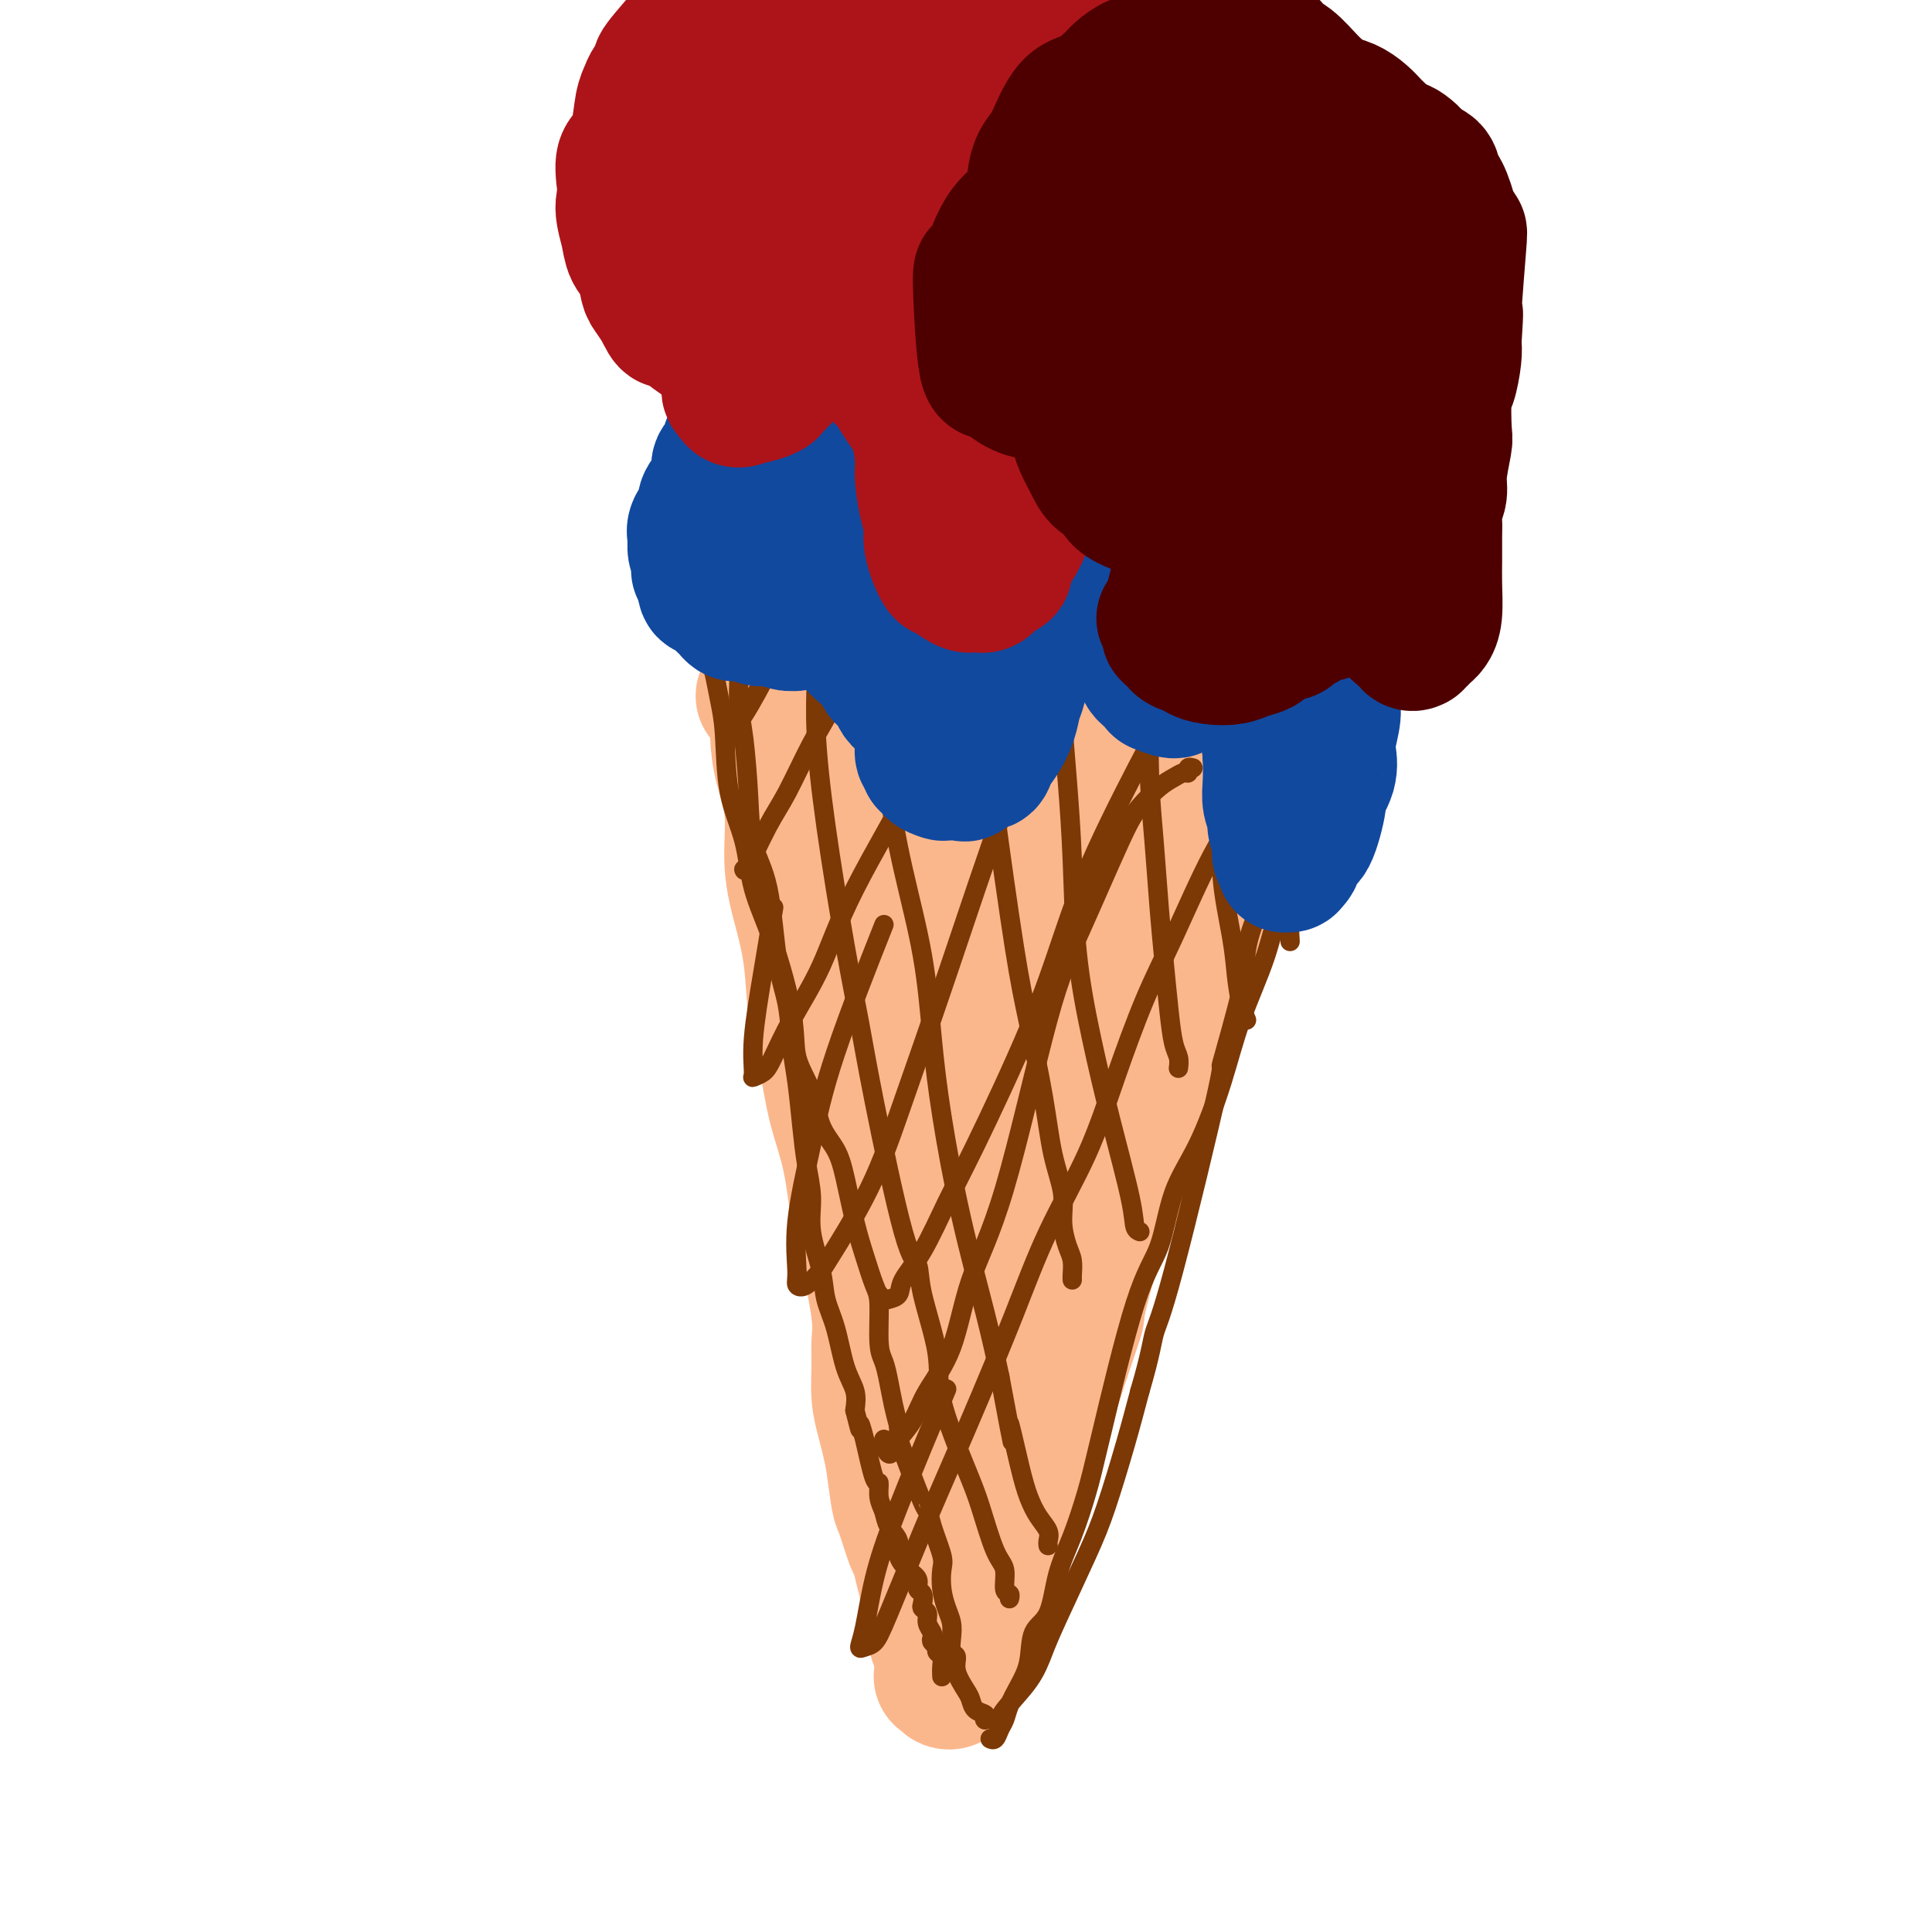 <svg viewBox='0 0 400 400' version='1.1' xmlns='http://www.w3.org/2000/svg' xmlns:xlink='http://www.w3.org/1999/xlink'><g fill='none' stroke='#FBB78C' stroke-width='28' stroke-linecap='round' stroke-linejoin='round'><path d='M161,145c-0.004,0.026 -0.007,0.053 0,0c0.007,-0.053 0.025,-0.184 0,1c-0.025,1.184 -0.092,3.685 0,6c0.092,2.315 0.343,4.445 1,7c0.657,2.555 1.719,5.535 2,9c0.281,3.465 -0.220,7.416 0,11c0.220,3.584 1.160,6.800 2,10c0.840,3.200 1.580,6.382 2,10c0.420,3.618 0.521,7.671 1,11c0.479,3.329 1.335,5.934 2,9c0.665,3.066 1.138,6.591 2,10c0.862,3.409 2.112,6.700 3,11c0.888,4.300 1.415,9.607 2,13c0.585,3.393 1.228,4.871 2,8c0.772,3.129 1.674,7.908 2,11c0.326,3.092 0.076,4.497 0,6c-0.076,1.503 0.021,3.105 0,5c-0.021,1.895 -0.160,4.084 0,6c0.160,1.916 0.619,3.559 1,5c0.381,1.441 0.683,2.681 1,4c0.317,1.319 0.648,2.718 1,5c0.352,2.282 0.724,5.445 1,7c0.276,1.555 0.456,1.500 1,3c0.544,1.500 1.451,4.556 2,6c0.549,1.444 0.739,1.276 1,2c0.261,0.724 0.592,2.340 1,4c0.408,1.660 0.893,3.362 1,4c0.107,0.638 -0.163,0.210 0,1c0.163,0.790 0.761,2.797 1,4c0.239,1.203 0.120,1.601 0,2'/><path d='M193,336c1.868,7.636 1.036,3.226 1,2c-0.036,-1.226 0.722,0.732 1,2c0.278,1.268 0.074,1.845 0,2c-0.074,0.155 -0.020,-0.113 0,0c0.020,0.113 0.006,0.608 0,1c-0.006,0.392 -0.003,0.680 0,1c0.003,0.320 0.005,0.673 0,1c-0.005,0.327 -0.016,0.627 0,1c0.016,0.373 0.061,0.819 0,1c-0.061,0.181 -0.227,0.097 0,0c0.227,-0.097 0.849,-0.207 1,0c0.151,0.207 -0.167,0.729 0,1c0.167,0.271 0.819,0.290 1,0c0.181,-0.290 -0.107,-0.888 0,-1c0.107,-0.112 0.611,0.262 1,0c0.389,-0.262 0.664,-1.160 1,-2c0.336,-0.840 0.733,-1.622 1,-3c0.267,-1.378 0.405,-3.350 1,-5c0.595,-1.650 1.646,-2.976 3,-6c1.354,-3.024 3.009,-7.744 4,-11c0.991,-3.256 1.317,-5.048 2,-8c0.683,-2.952 1.722,-7.064 3,-11c1.278,-3.936 2.794,-7.696 4,-11c1.206,-3.304 2.103,-6.152 3,-9'/><path d='M220,281c4.051,-11.836 2.677,-7.927 3,-10c0.323,-2.073 2.342,-10.127 4,-15c1.658,-4.873 2.956,-6.564 4,-9c1.044,-2.436 1.834,-5.617 3,-10c1.166,-4.383 2.708,-9.968 4,-14c1.292,-4.032 2.334,-6.510 3,-9c0.666,-2.490 0.955,-4.991 2,-8c1.045,-3.009 2.846,-6.525 4,-9c1.154,-2.475 1.661,-3.910 2,-5c0.339,-1.090 0.512,-1.836 1,-3c0.488,-1.164 1.293,-2.748 2,-5c0.707,-2.252 1.317,-5.174 2,-7c0.683,-1.826 1.441,-2.558 2,-4c0.559,-1.442 0.920,-3.596 1,-5c0.080,-1.404 -0.122,-2.059 0,-3c0.122,-0.941 0.568,-2.168 1,-3c0.432,-0.832 0.848,-1.268 1,-2c0.152,-0.732 0.038,-1.759 0,-2c-0.038,-0.241 0.000,0.304 0,0c-0.000,-0.304 -0.038,-1.457 0,-2c0.038,-0.543 0.154,-0.475 0,-1c-0.154,-0.525 -0.576,-1.642 -1,-2c-0.424,-0.358 -0.849,0.045 -1,0c-0.151,-0.045 -0.029,-0.538 0,-1c0.029,-0.462 -0.034,-0.895 0,-1c0.034,-0.105 0.164,0.116 0,0c-0.164,-0.116 -0.621,-0.570 -1,-1c-0.379,-0.430 -0.679,-0.837 -1,-1c-0.321,-0.163 -0.663,-0.082 -1,0c-0.337,0.082 -0.668,0.166 -1,0c-0.332,-0.166 -0.666,-0.583 -1,-1'/><path d='M252,148c-1.553,-1.034 -1.937,-0.119 -3,0c-1.063,0.119 -2.806,-0.556 -4,-1c-1.194,-0.444 -1.841,-0.655 -3,-1c-1.159,-0.345 -2.831,-0.825 -4,-1c-1.169,-0.175 -1.835,-0.047 -3,0c-1.165,0.047 -2.830,0.013 -4,0c-1.170,-0.013 -1.845,-0.003 -3,0c-1.155,0.003 -2.788,0.001 -4,0c-1.212,-0.001 -2.001,-0.000 -3,0c-0.999,0.000 -2.206,0.000 -4,0c-1.794,-0.000 -4.175,-0.000 -6,0c-1.825,0.000 -3.094,0.000 -4,0c-0.906,-0.000 -1.448,-0.000 -3,0c-1.552,0.000 -4.112,0.000 -6,0c-1.888,-0.000 -3.102,-0.000 -3,0c0.102,0.000 1.520,0.000 -2,0c-3.520,-0.000 -11.978,-0.000 -15,0c-3.022,0.000 -0.606,0.000 0,0c0.606,-0.000 -0.596,-0.000 -1,0c-0.404,0.000 -0.010,0.001 0,0c0.010,-0.001 -0.363,-0.004 -1,0c-0.637,0.004 -1.536,0.015 -2,0c-0.464,-0.015 -0.491,-0.057 -1,0c-0.509,0.057 -1.498,0.211 -2,0c-0.502,-0.211 -0.515,-0.789 -1,-1c-0.485,-0.211 -1.441,-0.057 -2,0c-0.559,0.057 -0.722,0.015 -1,0c-0.278,-0.015 -0.673,-0.004 -1,0c-0.327,0.004 -0.588,0.001 -1,0c-0.412,-0.001 -0.975,-0.000 -1,0c-0.025,0.000 0.487,0.000 1,0'/><path d='M165,144c-13.541,-0.360 -3.895,0.741 0,1c3.895,0.259 2.039,-0.325 2,0c-0.039,0.325 1.740,1.561 3,3c1.260,1.439 2.003,3.083 3,5c0.997,1.917 2.248,4.106 4,7c1.752,2.894 4.003,6.494 6,10c1.997,3.506 3.739,6.920 5,11c1.261,4.080 2.040,8.827 3,12c0.960,3.173 2.101,4.773 3,9c0.899,4.227 1.558,11.081 2,16c0.442,4.919 0.668,7.905 1,11c0.332,3.095 0.769,6.301 1,9c0.231,2.699 0.254,4.890 0,8c-0.254,3.110 -0.785,7.138 -1,9c-0.215,1.862 -0.114,1.560 0,2c0.114,0.440 0.240,1.624 0,2c-0.240,0.376 -0.848,-0.056 -1,0c-0.152,0.056 0.152,0.600 0,0c-0.152,-0.600 -0.759,-2.344 -1,-4c-0.241,-1.656 -0.116,-3.223 0,-4c0.116,-0.777 0.224,-0.764 0,-5c-0.224,-4.236 -0.778,-12.719 -1,-21c-0.222,-8.281 -0.111,-16.358 0,-22c0.111,-5.642 0.222,-8.849 0,-12c-0.222,-3.151 -0.776,-6.245 -1,-9c-0.224,-2.755 -0.116,-5.169 0,-7c0.116,-1.831 0.241,-3.079 0,-4c-0.241,-0.921 -0.848,-1.515 -1,-2c-0.152,-0.485 0.151,-0.861 0,-1c-0.151,-0.139 -0.758,-0.040 -1,1c-0.242,1.040 -0.121,3.020 0,5'/><path d='M191,174c-0.923,4.645 -2.730,13.257 -3,25c-0.270,11.743 0.996,26.616 2,37c1.004,10.384 1.747,16.277 2,22c0.253,5.723 0.015,11.274 0,16c-0.015,4.726 0.193,8.627 0,12c-0.193,3.373 -0.788,6.220 -1,8c-0.212,1.780 -0.040,2.494 0,3c0.040,0.506 -0.052,0.803 0,1c0.052,0.197 0.247,0.292 0,-1c-0.247,-1.292 -0.935,-3.973 -1,-8c-0.065,-4.027 0.494,-9.402 1,-15c0.506,-5.598 0.960,-11.420 2,-21c1.040,-9.580 2.668,-22.919 4,-32c1.332,-9.081 2.370,-13.905 4,-19c1.630,-5.095 3.852,-10.461 5,-15c1.148,-4.539 1.222,-8.250 2,-11c0.778,-2.750 2.262,-4.540 3,-6c0.738,-1.460 0.731,-2.589 1,-3c0.269,-0.411 0.813,-0.105 1,0c0.187,0.105 0.017,0.008 0,4c-0.017,3.992 0.119,12.075 0,18c-0.119,5.925 -0.493,9.694 -1,19c-0.507,9.306 -1.149,24.148 -2,33c-0.851,8.852 -1.913,11.713 -3,16c-1.087,4.287 -2.199,10.000 -3,14c-0.801,4.000 -1.291,6.286 -2,8c-0.709,1.714 -1.638,2.857 -2,4c-0.362,1.143 -0.159,2.286 0,2c0.159,-0.286 0.274,-2.000 0,-2c-0.274,-0.000 -0.935,1.714 -1,-2c-0.065,-3.714 0.468,-12.857 1,-22'/><path d='M200,259c1.787,-10.477 6.253,-24.670 8,-31c1.747,-6.330 0.775,-4.797 2,-10c1.225,-5.203 4.646,-17.141 7,-24c2.354,-6.859 3.640,-8.640 5,-11c1.360,-2.360 2.795,-5.299 4,-7c1.205,-1.701 2.179,-2.162 3,-3c0.821,-0.838 1.490,-2.052 2,-2c0.510,0.052 0.863,1.371 1,3c0.137,1.629 0.059,3.567 0,6c-0.059,2.433 -0.100,5.360 -1,11c-0.900,5.640 -2.660,13.995 -4,19c-1.340,5.005 -2.260,6.662 -4,11c-1.740,4.338 -4.298,11.357 -6,15c-1.702,3.643 -2.546,3.909 -3,5c-0.454,1.091 -0.518,3.008 -1,4c-0.482,0.992 -1.381,1.060 -2,1c-0.619,-0.060 -0.959,-0.249 -1,-1c-0.041,-0.751 0.216,-2.066 0,-4c-0.216,-1.934 -0.904,-4.487 0,-11c0.904,-6.513 3.401,-16.987 5,-24c1.599,-7.013 2.299,-10.567 4,-16c1.701,-5.433 4.403,-12.746 6,-17c1.597,-4.254 2.088,-5.450 3,-7c0.912,-1.550 2.245,-3.454 3,-5c0.755,-1.546 0.931,-2.734 1,-3c0.069,-0.266 0.032,0.390 0,1c-0.032,0.610 -0.060,1.174 0,3c0.060,1.826 0.209,4.915 0,9c-0.209,4.085 -0.774,9.167 -1,13c-0.226,3.833 -0.113,6.416 0,9'/><path d='M231,193c-0.155,7.274 -0.042,7.958 0,9c0.042,1.042 0.012,2.440 0,3c-0.012,0.560 -0.006,0.280 0,0'/></g>
<g fill='none' stroke='#7C3805' stroke-width='4' stroke-linecap='round' stroke-linejoin='round'><path d='M153,134c-0.000,0.326 -0.001,0.652 0,1c0.001,0.348 0.003,0.719 0,1c-0.003,0.281 -0.011,0.472 0,1c0.011,0.528 0.043,1.392 0,3c-0.043,1.608 -0.159,3.961 0,6c0.159,2.039 0.595,3.765 1,7c0.405,3.235 0.781,7.978 1,12c0.219,4.022 0.282,7.323 1,10c0.718,2.677 2.090,4.729 3,9c0.910,4.271 1.357,10.762 2,15c0.643,4.238 1.481,6.224 2,9c0.519,2.776 0.718,6.341 1,9c0.282,2.659 0.648,4.413 1,7c0.352,2.587 0.690,6.007 1,9c0.310,2.993 0.593,5.559 1,8c0.407,2.441 0.938,4.757 1,7c0.062,2.243 -0.346,4.413 0,7c0.346,2.587 1.445,5.591 2,8c0.555,2.409 0.566,4.223 1,6c0.434,1.777 1.292,3.518 2,6c0.708,2.482 1.268,5.707 2,8c0.732,2.293 1.638,3.655 2,5c0.362,1.345 0.181,2.672 0,4'/><path d='M177,292c1.586,6.350 1.051,3.724 1,3c-0.051,-0.724 0.382,0.452 1,3c0.618,2.548 1.421,6.467 2,8c0.579,1.533 0.934,0.679 1,1c0.066,0.321 -0.155,1.818 0,3c0.155,1.182 0.688,2.050 1,3c0.312,0.950 0.403,1.983 1,3c0.597,1.017 1.700,2.017 2,3c0.300,0.983 -0.203,1.950 0,3c0.203,1.050 1.112,2.183 2,3c0.888,0.817 1.753,1.318 2,2c0.247,0.682 -0.126,1.544 0,2c0.126,0.456 0.751,0.506 1,1c0.249,0.494 0.123,1.431 0,2c-0.123,0.569 -0.243,0.768 0,1c0.243,0.232 0.849,0.496 1,1c0.151,0.504 -0.152,1.248 0,2c0.152,0.752 0.758,1.511 1,2c0.242,0.489 0.121,0.708 0,1c-0.121,0.292 -0.243,0.658 0,1c0.243,0.342 0.850,0.659 1,1c0.150,0.341 -0.156,0.704 0,1c0.156,0.296 0.774,0.524 1,1c0.226,0.476 0.061,1.200 0,2c-0.061,0.800 -0.016,1.677 0,2c0.016,0.323 0.005,0.092 0,0c-0.005,-0.092 -0.002,-0.046 0,0'/><path d='M169,129c-0.001,0.398 -0.001,0.796 0,1c0.001,0.204 0.005,0.213 0,1c-0.005,0.787 -0.017,2.354 0,4c0.017,1.646 0.063,3.373 0,6c-0.063,2.627 -0.235,6.153 0,11c0.235,4.847 0.878,11.015 2,19c1.122,7.985 2.725,17.786 4,25c1.275,7.214 2.223,11.840 3,16c0.777,4.160 1.382,7.853 3,16c1.618,8.147 4.247,20.747 6,27c1.753,6.253 2.630,6.160 3,7c0.370,0.840 0.234,2.614 1,6c0.766,3.386 2.435,8.384 3,12c0.565,3.616 0.026,5.848 1,10c0.974,4.152 3.461,10.223 5,14c1.539,3.777 2.129,5.260 3,8c0.871,2.740 2.023,6.738 3,9c0.977,2.262 1.778,2.788 2,4c0.222,1.212 -0.136,3.108 0,4c0.136,0.892 0.768,0.779 1,1c0.232,0.221 0.066,0.778 0,1c-0.066,0.222 -0.033,0.111 0,0'/><path d='M182,141c0.309,-0.033 0.619,-0.066 1,0c0.381,0.066 0.834,0.231 1,0c0.166,-0.231 0.045,-0.859 0,-1c-0.045,-0.141 -0.014,0.203 0,0c0.014,-0.203 0.012,-0.955 0,-1c-0.012,-0.045 -0.032,0.615 0,2c0.032,1.385 0.116,3.494 0,7c-0.116,3.506 -0.433,8.408 0,14c0.433,5.592 1.615,11.875 3,18c1.385,6.125 2.972,12.094 4,18c1.028,5.906 1.496,11.751 2,17c0.504,5.249 1.042,9.902 2,16c0.958,6.098 2.335,13.642 4,21c1.665,7.358 3.619,14.531 5,20c1.381,5.469 2.191,9.235 3,13'/><path d='M207,285c3.916,20.907 2.206,11.674 2,10c-0.206,-1.674 1.094,4.209 2,8c0.906,3.791 1.420,5.489 2,7c0.580,1.511 1.227,2.836 2,4c0.773,1.164 1.671,2.168 2,3c0.329,0.832 0.089,1.493 0,2c-0.089,0.507 -0.025,0.859 0,1c0.025,0.141 0.013,0.070 0,0'/><path d='M203,130c-0.037,0.406 -0.074,0.812 0,1c0.074,0.188 0.259,0.159 0,0c-0.259,-0.159 -0.960,-0.448 -1,1c-0.040,1.448 0.583,4.634 1,8c0.417,3.366 0.629,6.913 1,11c0.371,4.087 0.900,8.716 2,17c1.100,8.284 2.772,20.223 4,28c1.228,7.777 2.013,11.391 3,16c0.987,4.609 2.176,10.215 3,15c0.824,4.785 1.282,8.751 2,12c0.718,3.249 1.695,5.781 2,8c0.305,2.219 -0.062,4.125 0,6c0.062,1.875 0.552,3.718 1,5c0.448,1.282 0.852,2.003 1,3c0.148,0.997 0.040,2.268 0,3c-0.040,0.732 -0.011,0.923 0,1c0.011,0.077 0.006,0.038 0,0'/><path d='M221,140c0.107,0.442 0.214,0.884 0,1c-0.214,0.116 -0.749,-0.095 -1,1c-0.251,1.095 -0.217,3.496 0,7c0.217,3.504 0.615,8.112 1,13c0.385,4.888 0.755,10.057 1,16c0.245,5.943 0.366,12.660 1,19c0.634,6.340 1.781,12.301 3,18c1.219,5.699 2.509,11.135 4,17c1.491,5.865 3.183,12.160 4,16c0.817,3.840 0.758,5.226 1,6c0.242,0.774 0.783,0.935 1,1c0.217,0.065 0.108,0.032 0,0'/><path d='M238,145c-0.006,-0.179 -0.013,-0.359 0,0c0.013,0.359 0.045,1.256 0,4c-0.045,2.744 -0.167,7.333 0,12c0.167,4.667 0.622,9.410 1,14c0.378,4.590 0.679,9.025 1,13c0.321,3.975 0.660,7.489 1,11c0.340,3.511 0.679,7.018 1,10c0.321,2.982 0.622,5.438 1,7c0.378,1.562 0.833,2.228 1,3c0.167,0.772 0.048,1.649 0,2c-0.048,0.351 -0.024,0.175 0,0'/><path d='M250,142c0.035,0.235 0.070,0.470 0,1c-0.070,0.530 -0.245,1.356 0,2c0.245,0.644 0.910,1.108 1,3c0.090,1.892 -0.393,5.214 0,9c0.393,3.786 1.663,8.035 2,12c0.337,3.965 -0.260,7.644 0,12c0.260,4.356 1.376,9.388 2,13c0.624,3.612 0.756,5.805 1,8c0.244,2.195 0.602,4.392 1,6c0.398,1.608 0.838,2.625 1,3c0.162,0.375 0.046,0.107 0,0c-0.046,-0.107 -0.023,-0.054 0,0'/><path d='M261,144c0.406,-0.010 0.812,-0.020 1,0c0.188,0.020 0.159,0.068 0,1c-0.159,0.932 -0.446,2.746 0,5c0.446,2.254 1.626,4.947 2,7c0.374,2.053 -0.057,3.467 0,6c0.057,2.533 0.603,6.184 1,8c0.397,1.816 0.645,1.797 1,6c0.355,4.203 0.816,12.630 1,16c0.184,3.370 0.092,1.685 0,0'/><path d='M281,158c0.010,-0.094 0.019,-0.189 0,0c-0.019,0.189 -0.067,0.661 0,1c0.067,0.339 0.249,0.545 -1,3c-1.249,2.455 -3.930,7.158 -5,9c-1.070,1.842 -0.529,0.821 -2,3c-1.471,2.179 -4.955,7.556 -7,12c-2.045,4.444 -2.652,7.954 -4,12c-1.348,4.046 -3.437,8.629 -5,13c-1.563,4.371 -2.599,8.529 -4,13c-1.401,4.471 -3.166,9.254 -5,13c-1.834,3.746 -3.736,6.455 -5,10c-1.264,3.545 -1.888,7.927 -3,11c-1.112,3.073 -2.711,4.839 -5,12c-2.289,7.161 -5.269,19.718 -7,27c-1.731,7.282 -2.212,9.288 -3,12c-0.788,2.712 -1.884,6.128 -3,9c-1.116,2.872 -2.252,5.198 -3,8c-0.748,2.802 -1.107,6.080 -2,8c-0.893,1.920 -2.319,2.482 -3,4c-0.681,1.518 -0.616,3.992 -1,6c-0.384,2.008 -1.216,3.551 -2,5c-0.784,1.449 -1.520,2.805 -2,4c-0.480,1.195 -0.703,2.229 -1,3c-0.297,0.771 -0.667,1.279 -1,2c-0.333,0.721 -0.628,1.656 -1,2c-0.372,0.344 -0.821,0.098 -1,0c-0.179,-0.098 -0.090,-0.049 0,0'/><path d='M266,161c-0.338,-0.112 -0.675,-0.225 -1,0c-0.325,0.225 -0.637,0.787 -1,1c-0.363,0.213 -0.779,0.076 -1,0c-0.221,-0.076 -0.249,-0.093 -1,1c-0.751,1.093 -2.226,3.295 -3,4c-0.774,0.705 -0.849,-0.086 -2,1c-1.151,1.086 -3.378,4.051 -6,9c-2.622,4.949 -5.637,11.884 -8,17c-2.363,5.116 -4.072,8.415 -6,13c-1.928,4.585 -4.075,10.457 -6,16c-1.925,5.543 -3.626,10.757 -6,16c-2.374,5.243 -5.419,10.517 -8,16c-2.581,5.483 -4.698,11.176 -7,17c-2.302,5.824 -4.791,11.777 -7,17c-2.209,5.223 -4.139,9.714 -6,14c-1.861,4.286 -3.652,8.366 -6,14c-2.348,5.634 -5.254,12.823 -7,17c-1.746,4.177 -2.334,5.343 -3,6c-0.666,0.657 -1.412,0.804 -2,1c-0.588,0.196 -1.018,0.441 -1,0c0.018,-0.441 0.483,-1.568 1,-4c0.517,-2.432 1.087,-6.167 2,-10c0.913,-3.833 2.169,-7.763 5,-15c2.831,-7.237 7.237,-17.782 9,-22c1.763,-4.218 0.881,-2.109 0,0'/><path d='M247,159c-0.441,-0.119 -0.883,-0.238 -1,0c-0.117,0.238 0.089,0.832 0,1c-0.089,0.168 -0.473,-0.091 -1,0c-0.527,0.091 -1.196,0.533 -2,1c-0.804,0.467 -1.744,0.960 -3,2c-1.256,1.040 -2.830,2.628 -4,4c-1.170,1.372 -1.937,2.526 -4,7c-2.063,4.474 -5.421,12.266 -8,18c-2.579,5.734 -4.378,9.410 -7,19c-2.622,9.590 -6.066,25.093 -9,35c-2.934,9.907 -5.357,14.220 -7,19c-1.643,4.780 -2.506,10.029 -4,14c-1.494,3.971 -3.618,6.663 -5,9c-1.382,2.337 -2.020,4.318 -3,6c-0.980,1.682 -2.301,3.063 -3,4c-0.699,0.937 -0.776,1.428 -1,2c-0.224,0.572 -0.596,1.226 -1,1c-0.404,-0.226 -0.839,-1.330 -1,-2c-0.161,-0.670 -0.046,-0.906 0,-1c0.046,-0.094 0.023,-0.047 0,0'/><path d='M245,140c-0.384,1.167 -0.769,2.334 -1,3c-0.231,0.666 -0.309,0.830 -1,2c-0.691,1.170 -1.993,3.346 -5,9c-3.007,5.654 -7.717,14.787 -11,22c-3.283,7.213 -5.140,12.508 -7,18c-1.860,5.492 -3.725,11.183 -7,19c-3.275,7.817 -7.962,17.761 -11,24c-3.038,6.239 -4.429,8.771 -6,12c-1.571,3.229 -3.324,7.153 -5,10c-1.676,2.847 -3.276,4.615 -4,6c-0.724,1.385 -0.572,2.385 -1,3c-0.428,0.615 -1.434,0.845 -2,1c-0.566,0.155 -0.691,0.234 -1,0c-0.309,-0.234 -0.803,-0.781 -1,-1c-0.197,-0.219 -0.099,-0.109 0,0'/><path d='M224,127c-0.482,0.859 -0.965,1.718 -1,2c-0.035,0.282 0.377,-0.012 0,1c-0.377,1.012 -1.544,3.330 -3,7c-1.456,3.670 -3.200,8.693 -5,13c-1.800,4.307 -3.656,7.897 -7,17c-3.344,9.103 -8.176,23.718 -12,35c-3.824,11.282 -6.642,19.230 -9,26c-2.358,6.770 -4.258,12.361 -7,18c-2.742,5.639 -6.328,11.324 -8,14c-1.672,2.676 -1.431,2.342 -2,3c-0.569,0.658 -1.948,2.308 -3,3c-1.052,0.692 -1.778,0.426 -2,0c-0.222,-0.426 0.061,-1.011 0,-3c-0.061,-1.989 -0.467,-5.381 0,-10c0.467,-4.619 1.806,-10.465 3,-16c1.194,-5.535 2.245,-10.759 5,-19c2.755,-8.241 7.216,-19.497 9,-24c1.784,-4.503 0.892,-2.251 0,0'/><path d='M209,129c0.051,0.427 0.101,0.853 0,1c-0.101,0.147 -0.354,0.014 -1,1c-0.646,0.986 -1.686,3.092 -5,8c-3.314,4.908 -8.903,12.620 -11,16c-2.097,3.380 -0.701,2.428 -3,7c-2.299,4.572 -8.292,14.668 -12,22c-3.708,7.332 -5.131,11.902 -7,16c-1.869,4.098 -4.185,7.725 -6,11c-1.815,3.275 -3.129,6.197 -4,8c-0.871,1.803 -1.300,2.488 -2,3c-0.700,0.512 -1.672,0.850 -2,1c-0.328,0.150 -0.010,0.112 0,-1c0.010,-1.112 -0.286,-3.298 0,-7c0.286,-3.702 1.154,-8.920 2,-14c0.846,-5.080 1.670,-10.023 2,-12c0.330,-1.977 0.165,-0.989 0,0'/><path d='M189,116c0.092,0.458 0.185,0.916 0,1c-0.185,0.084 -0.646,-0.207 -1,0c-0.354,0.207 -0.600,0.912 -1,2c-0.400,1.088 -0.955,2.558 -2,4c-1.045,1.442 -2.579,2.857 -4,5c-1.421,2.143 -2.728,5.016 -4,8c-1.272,2.984 -2.509,6.079 -4,9c-1.491,2.921 -3.237,5.669 -5,9c-1.763,3.331 -3.544,7.246 -5,10c-1.456,2.754 -2.586,4.346 -4,7c-1.414,2.654 -3.111,6.368 -4,8c-0.889,1.632 -0.968,1.180 -1,1c-0.032,-0.180 -0.016,-0.090 0,0'/><path d='M165,130c-0.400,-0.142 -0.800,-0.283 -1,0c-0.200,0.283 -0.199,0.992 0,1c0.199,0.008 0.596,-0.685 0,0c-0.596,0.685 -2.184,2.748 -3,4c-0.816,1.252 -0.860,1.695 -2,4c-1.140,2.305 -3.378,6.474 -5,9c-1.622,2.526 -2.629,3.411 -3,4c-0.371,0.589 -0.106,0.883 0,1c0.106,0.117 0.053,0.059 0,0'/><path d='M146,133c-0.006,0.336 -0.013,0.672 0,1c0.013,0.328 0.045,0.649 0,1c-0.045,0.351 -0.166,0.734 0,1c0.166,0.266 0.620,0.416 1,1c0.380,0.584 0.686,1.600 1,3c0.314,1.400 0.635,3.182 1,5c0.365,1.818 0.774,3.671 1,7c0.226,3.329 0.268,8.135 1,12c0.732,3.865 2.155,6.790 3,10c0.845,3.210 1.112,6.705 2,10c0.888,3.295 2.397,6.390 4,11c1.603,4.610 3.301,10.735 4,15c0.699,4.265 0.400,6.671 1,9c0.600,2.329 2.100,4.582 3,7c0.900,2.418 1.200,5.001 2,7c0.800,1.999 2.102,3.414 3,5c0.898,1.586 1.393,3.343 2,6c0.607,2.657 1.325,6.213 2,9c0.675,2.787 1.308,4.804 2,7c0.692,2.196 1.442,4.571 2,6c0.558,1.429 0.923,1.911 1,4c0.077,2.089 -0.134,5.783 0,8c0.134,2.217 0.613,2.955 1,4c0.387,1.045 0.681,2.397 1,4c0.319,1.603 0.663,3.458 1,5c0.337,1.542 0.669,2.771 1,4'/><path d='M186,295c0.484,4.382 -0.805,0.837 0,3c0.805,2.163 3.704,10.034 5,13c1.296,2.966 0.987,1.027 1,1c0.013,-0.027 0.346,1.858 1,4c0.654,2.142 1.629,4.541 2,6c0.371,1.459 0.138,1.979 0,3c-0.138,1.021 -0.182,2.543 0,4c0.182,1.457 0.589,2.847 1,4c0.411,1.153 0.826,2.068 1,3c0.174,0.932 0.106,1.881 0,3c-0.106,1.119 -0.249,2.407 0,3c0.249,0.593 0.892,0.491 1,1c0.108,0.509 -0.317,1.628 0,3c0.317,1.372 1.378,2.998 2,4c0.622,1.002 0.807,1.379 1,2c0.193,0.621 0.395,1.487 1,2c0.605,0.513 1.615,0.673 2,1c0.385,0.327 0.146,0.820 0,1c-0.146,0.180 -0.197,0.045 0,0c0.197,-0.045 0.644,-0.002 1,0c0.356,0.002 0.623,-0.039 1,0c0.377,0.039 0.863,0.157 1,0c0.137,-0.157 -0.077,-0.588 1,-2c1.077,-1.412 3.445,-3.806 5,-6c1.555,-2.194 2.296,-4.190 3,-6c0.704,-1.810 1.371,-3.435 3,-7c1.629,-3.565 4.220,-9.069 6,-13c1.780,-3.931 2.748,-6.289 4,-10c1.252,-3.711 2.786,-8.775 4,-13c1.214,-4.225 2.107,-7.613 3,-11'/><path d='M236,288c2.285,-7.780 2.497,-10.230 3,-12c0.503,-1.770 1.296,-2.862 4,-13c2.704,-10.138 7.318,-29.324 9,-37c1.682,-7.676 0.431,-3.844 1,-6c0.569,-2.156 2.960,-10.301 4,-15c1.040,-4.699 0.731,-5.951 1,-8c0.269,-2.049 1.115,-4.893 2,-7c0.885,-2.107 1.809,-3.476 2,-5c0.191,-1.524 -0.352,-3.202 0,-5c0.352,-1.798 1.597,-3.715 2,-5c0.403,-1.285 -0.037,-1.936 0,-3c0.037,-1.064 0.549,-2.539 1,-4c0.451,-1.461 0.839,-2.909 1,-4c0.161,-1.091 0.096,-1.826 0,-4c-0.096,-2.174 -0.222,-5.787 0,-8c0.222,-2.213 0.793,-3.027 1,-4c0.207,-0.973 0.052,-2.107 0,-3c-0.052,-0.893 0.001,-1.545 0,-2c-0.001,-0.455 -0.054,-0.713 0,-1c0.054,-0.287 0.215,-0.603 0,-1c-0.215,-0.397 -0.807,-0.876 -1,-1c-0.193,-0.124 0.012,0.105 0,0c-0.012,-0.105 -0.240,-0.546 -1,-1c-0.760,-0.454 -2.053,-0.920 -2,-1c0.053,-0.080 1.451,0.227 -1,-1c-2.451,-1.227 -8.750,-3.989 -11,-5c-2.250,-1.011 -0.452,-0.272 0,0c0.452,0.272 -0.442,0.078 -1,0c-0.558,-0.078 -0.779,-0.039 -1,0'/><path d='M249,132c-3.015,-1.807 -1.554,-1.325 -1,-1c0.554,0.325 0.200,0.493 -1,0c-1.200,-0.493 -3.248,-1.649 -5,-2c-1.752,-0.351 -3.209,0.101 -4,0c-0.791,-0.101 -0.918,-0.755 -2,-1c-1.082,-0.245 -3.120,-0.081 -5,0c-1.880,0.081 -3.603,0.077 -5,0c-1.397,-0.077 -2.470,-0.229 -4,0c-1.530,0.229 -3.519,0.839 -5,1c-1.481,0.161 -2.455,-0.125 -4,0c-1.545,0.125 -3.663,0.663 -5,1c-1.337,0.337 -1.895,0.472 -4,1c-2.105,0.528 -5.757,1.448 -8,2c-2.243,0.552 -3.075,0.736 -4,1c-0.925,0.264 -1.941,0.607 -3,1c-1.059,0.393 -2.159,0.837 -4,1c-1.841,0.163 -4.421,0.044 -6,0c-1.579,-0.044 -2.156,-0.012 -3,0c-0.844,0.012 -1.955,0.003 -3,0c-1.045,-0.003 -2.024,-0.001 -3,0c-0.976,0.001 -1.948,0.001 -3,0c-1.052,-0.001 -2.183,-0.004 -3,0c-0.817,0.004 -1.319,0.015 -2,0c-0.681,-0.015 -1.542,-0.057 -2,0c-0.458,0.057 -0.515,0.211 -1,0c-0.485,-0.211 -1.400,-0.788 -2,-1c-0.600,-0.212 -0.886,-0.061 -1,0c-0.114,0.061 -0.057,0.030 0,0'/></g>
<g fill='none' stroke='#11499F' stroke-width='4' stroke-linecap='round' stroke-linejoin='round'><path d='M154,128c-0.179,-0.035 -0.359,-0.069 -1,0c-0.641,0.069 -1.744,0.242 -2,0c-0.256,-0.242 0.334,-0.897 0,-1c-0.334,-0.103 -1.592,0.347 -2,0c-0.408,-0.347 0.034,-1.490 0,-2c-0.034,-0.510 -0.545,-0.386 -1,-1c-0.455,-0.614 -0.855,-1.967 -1,-3c-0.145,-1.033 -0.035,-1.745 0,-3c0.035,-1.255 -0.006,-3.054 0,-4c0.006,-0.946 0.057,-1.038 0,-2c-0.057,-0.962 -0.223,-2.793 0,-4c0.223,-1.207 0.834,-1.790 1,-3c0.166,-1.210 -0.114,-3.046 0,-4c0.114,-0.954 0.621,-1.025 1,-2c0.379,-0.975 0.630,-2.852 1,-4c0.370,-1.148 0.858,-1.566 1,-2c0.142,-0.434 -0.061,-0.883 0,-2c0.061,-1.117 0.385,-2.903 1,-4c0.615,-1.097 1.519,-1.505 2,-2c0.481,-0.495 0.538,-1.077 1,-2c0.462,-0.923 1.327,-2.187 2,-3c0.673,-0.813 1.153,-1.174 2,-2c0.847,-0.826 2.062,-2.118 3,-3c0.938,-0.882 1.599,-1.353 2,-2c0.401,-0.647 0.543,-1.471 1,-2c0.457,-0.529 1.228,-0.765 2,-1'/><path d='M167,70c2.663,-2.806 1.822,-1.323 2,-1c0.178,0.323 1.377,-0.516 2,-1c0.623,-0.484 0.670,-0.613 2,-1c1.330,-0.387 3.943,-1.032 5,-1c1.057,0.032 0.558,0.741 1,1c0.442,0.259 1.824,0.069 3,0c1.176,-0.069 2.147,-0.018 3,0c0.853,0.018 1.587,0.004 2,0c0.413,-0.004 0.506,0.003 1,0c0.494,-0.003 1.388,-0.016 2,0c0.612,0.016 0.943,0.061 1,0c0.057,-0.061 -0.159,-0.228 0,0c0.159,0.228 0.693,0.849 1,1c0.307,0.151 0.387,-0.170 1,0c0.613,0.170 1.760,0.830 2,1c0.240,0.170 -0.427,-0.152 0,0c0.427,0.152 1.946,0.776 3,1c1.054,0.224 1.641,0.046 2,0c0.359,-0.046 0.488,0.040 1,0c0.512,-0.040 1.405,-0.207 2,0c0.595,0.207 0.891,0.786 1,1c0.109,0.214 0.031,0.061 0,0c-0.031,-0.061 -0.016,-0.031 0,0'/></g>
<g fill='none' stroke='#11499F' stroke-width='28' stroke-linecap='round' stroke-linejoin='round'><path d='M258,127c0.137,-0.331 0.274,-0.662 0,-1c-0.274,-0.338 -0.959,-0.683 -1,-1c-0.041,-0.317 0.563,-0.606 0,-1c-0.563,-0.394 -2.294,-0.894 -3,-1c-0.706,-0.106 -0.388,0.182 -1,0c-0.612,-0.182 -2.153,-0.834 -3,-1c-0.847,-0.166 -0.999,0.154 -2,0c-1.001,-0.154 -2.853,-0.783 -4,-1c-1.147,-0.217 -1.591,-0.020 -3,0c-1.409,0.020 -3.784,-0.135 -5,0c-1.216,0.135 -1.274,0.560 -2,1c-0.726,0.440 -2.120,0.896 -3,1c-0.880,0.104 -1.246,-0.144 -2,0c-0.754,0.144 -1.895,0.680 -3,1c-1.105,0.320 -2.174,0.426 -3,1c-0.826,0.574 -1.409,1.618 -2,2c-0.591,0.382 -1.189,0.102 -2,0c-0.811,-0.102 -1.836,-0.027 -2,0c-0.164,0.027 0.533,0.007 0,0c-0.533,-0.007 -2.298,-0.002 -4,0c-1.702,0.002 -3.343,0.001 -5,0c-1.657,-0.001 -3.331,-0.000 -4,0c-0.669,0.000 -0.334,0.000 -1,0c-0.666,-0.000 -2.333,-0.000 -4,0'/><path d='M199,127c-4.250,-0.061 -3.877,-0.212 -4,0c-0.123,0.212 -0.744,0.789 -2,1c-1.256,0.211 -3.148,0.057 -4,0c-0.852,-0.057 -0.663,-0.015 -1,0c-0.337,0.015 -1.199,0.004 -2,0c-0.801,-0.004 -1.541,-0.001 -2,0c-0.459,0.001 -0.637,0.000 -2,0c-1.363,-0.000 -3.913,0.000 -5,0c-1.087,-0.000 -0.713,-0.001 -1,0c-0.287,0.001 -1.236,0.004 -2,0c-0.764,-0.004 -1.343,-0.015 -2,0c-0.657,0.015 -1.392,0.058 -2,0c-0.608,-0.058 -1.087,-0.215 -2,0c-0.913,0.215 -2.258,0.804 -3,1c-0.742,0.196 -0.882,-0.000 -1,0c-0.118,0.000 -0.216,0.197 -1,0c-0.784,-0.197 -2.255,-0.789 -3,-1c-0.745,-0.211 -0.763,-0.042 -1,0c-0.237,0.042 -0.693,-0.041 -1,0c-0.307,0.041 -0.463,0.208 -1,0c-0.537,-0.208 -1.453,-0.791 -2,-1c-0.547,-0.209 -0.723,-0.044 -1,0c-0.277,0.044 -0.655,-0.033 -1,0c-0.345,0.033 -0.655,0.176 -1,0c-0.345,-0.176 -0.723,-0.672 -1,-1c-0.277,-0.328 -0.453,-0.488 -1,-1c-0.547,-0.512 -1.466,-1.374 -2,-2c-0.534,-0.626 -0.682,-1.015 -1,-1c-0.318,0.015 -0.805,0.433 -1,0c-0.195,-0.433 -0.097,-1.716 0,-3'/><path d='M146,119c-1.944,-1.522 -1.305,-0.827 -1,-1c0.305,-0.173 0.276,-1.214 0,-2c-0.276,-0.786 -0.798,-1.317 -1,-2c-0.202,-0.683 -0.084,-1.519 0,-2c0.084,-0.481 0.134,-0.607 0,-1c-0.134,-0.393 -0.452,-1.054 0,-2c0.452,-0.946 1.674,-2.179 2,-3c0.326,-0.821 -0.245,-1.231 0,-2c0.245,-0.769 1.304,-1.898 2,-3c0.696,-1.102 1.027,-2.177 1,-3c-0.027,-0.823 -0.411,-1.393 0,-2c0.411,-0.607 1.618,-1.249 2,-2c0.382,-0.751 -0.063,-1.610 0,-2c0.063,-0.390 0.632,-0.312 1,-1c0.368,-0.688 0.535,-2.141 1,-3c0.465,-0.859 1.227,-1.123 2,-2c0.773,-0.877 1.555,-2.366 2,-3c0.445,-0.634 0.552,-0.413 1,-1c0.448,-0.587 1.236,-1.984 2,-3c0.764,-1.016 1.503,-1.652 2,-2c0.497,-0.348 0.752,-0.408 1,-1c0.248,-0.592 0.490,-1.718 1,-2c0.510,-0.282 1.287,0.278 2,0c0.713,-0.278 1.361,-1.395 2,-2c0.639,-0.605 1.270,-0.698 2,-1c0.730,-0.302 1.558,-0.813 2,-1c0.442,-0.187 0.497,-0.050 1,0c0.503,0.050 1.454,0.013 2,0c0.546,-0.013 0.685,-0.004 1,0c0.315,0.004 0.804,0.001 1,0c0.196,-0.001 0.098,-0.001 0,0'/><path d='M177,70c2.152,-0.619 1.032,-0.166 1,0c-0.032,0.166 1.024,0.044 2,0c0.976,-0.044 1.872,-0.012 2,0c0.128,0.012 -0.512,0.003 0,0c0.512,-0.003 2.175,0.000 3,0c0.825,-0.000 0.812,-0.004 1,0c0.188,0.004 0.577,0.015 1,0c0.423,-0.015 0.881,-0.057 2,0c1.119,0.057 2.900,0.212 4,0c1.100,-0.212 1.521,-0.792 2,-1c0.479,-0.208 1.016,-0.044 2,0c0.984,0.044 2.413,-0.030 3,0c0.587,0.030 0.330,0.166 1,0c0.670,-0.166 2.265,-0.632 3,-1c0.735,-0.368 0.609,-0.638 1,-1c0.391,-0.362 1.298,-0.815 2,-1c0.702,-0.185 1.199,-0.103 2,0c0.801,0.103 1.907,0.228 3,0c1.093,-0.228 2.175,-0.808 3,-1c0.825,-0.192 1.395,0.005 2,0c0.605,-0.005 1.245,-0.212 2,0c0.755,0.212 1.625,0.844 2,1c0.375,0.156 0.256,-0.164 1,0c0.744,0.164 2.353,0.814 3,1c0.647,0.186 0.333,-0.090 1,0c0.667,0.090 2.314,0.546 3,1c0.686,0.454 0.411,0.905 1,1c0.589,0.095 2.043,-0.167 3,0c0.957,0.167 1.416,0.762 2,1c0.584,0.238 1.292,0.119 2,0'/><path d='M237,70c3.990,0.769 2.966,0.191 3,0c0.034,-0.191 1.126,0.004 2,0c0.874,-0.004 1.530,-0.209 2,0c0.470,0.209 0.755,0.830 1,1c0.245,0.170 0.450,-0.113 1,0c0.550,0.113 1.444,0.621 2,1c0.556,0.379 0.775,0.630 1,1c0.225,0.370 0.455,0.860 1,1c0.545,0.140 1.403,-0.068 2,0c0.597,0.068 0.933,0.414 1,1c0.067,0.586 -0.136,1.413 0,2c0.136,0.587 0.611,0.935 1,1c0.389,0.065 0.691,-0.152 1,0c0.309,0.152 0.623,0.674 1,1c0.377,0.326 0.817,0.456 1,1c0.183,0.544 0.110,1.500 0,2c-0.110,0.500 -0.257,0.543 0,1c0.257,0.457 0.919,1.330 2,2c1.081,0.670 2.581,1.139 3,2c0.419,0.861 -0.242,2.116 0,3c0.242,0.884 1.386,1.399 2,2c0.614,0.601 0.697,1.288 1,2c0.303,0.712 0.827,1.451 1,2c0.173,0.549 -0.003,0.910 0,1c0.003,0.090 0.186,-0.092 1,1c0.814,1.092 2.259,3.458 3,5c0.741,1.542 0.776,2.261 1,3c0.224,0.739 0.635,1.497 1,2c0.365,0.503 0.682,0.752 1,1'/><path d='M273,109c3.050,5.166 0.674,1.082 0,0c-0.674,-1.082 0.355,0.837 1,2c0.645,1.163 0.905,1.568 1,2c0.095,0.432 0.026,0.889 0,1c-0.026,0.111 -0.007,-0.124 0,0c0.007,0.124 0.003,0.608 0,1c-0.003,0.392 -0.004,0.693 0,1c0.004,0.307 0.012,0.619 0,1c-0.012,0.381 -0.045,0.830 0,1c0.045,0.170 0.167,0.062 0,0c-0.167,-0.062 -0.625,-0.077 -1,0c-0.375,0.077 -0.668,0.245 -1,0c-0.332,-0.245 -0.701,-0.905 -1,-1c-0.299,-0.095 -0.526,0.373 -1,0c-0.474,-0.373 -1.194,-1.587 -2,-2c-0.806,-0.413 -1.697,-0.026 -3,-1c-1.303,-0.974 -3.017,-3.311 -4,-5c-0.983,-1.689 -1.236,-2.731 -2,-4c-0.764,-1.269 -2.038,-2.764 -3,-4c-0.962,-1.236 -1.611,-2.211 -2,-3c-0.389,-0.789 -0.518,-1.391 -1,-2c-0.482,-0.609 -1.316,-1.224 -2,-2c-0.684,-0.776 -1.216,-1.713 -2,-2c-0.784,-0.287 -1.818,0.077 -2,0c-0.182,-0.077 0.489,-0.595 0,-1c-0.489,-0.405 -2.139,-0.697 -3,-1c-0.861,-0.303 -0.932,-0.617 -1,-1c-0.068,-0.383 -0.134,-0.834 -1,-1c-0.866,-0.166 -2.533,-0.047 -4,0c-1.467,0.047 -2.733,0.024 -4,0'/><path d='M235,88c-2.434,-0.672 -1.018,-0.351 -1,0c0.018,0.351 -1.362,0.732 -2,1c-0.638,0.268 -0.536,0.422 -1,1c-0.464,0.578 -1.496,1.580 -2,2c-0.504,0.420 -0.479,0.258 -1,1c-0.521,0.742 -1.587,2.388 -2,3c-0.413,0.612 -0.172,0.191 0,1c0.172,0.809 0.273,2.848 0,4c-0.273,1.152 -0.922,1.416 -1,2c-0.078,0.584 0.416,1.488 1,2c0.584,0.512 1.259,0.631 2,1c0.741,0.369 1.546,0.986 2,1c0.454,0.014 0.555,-0.577 1,-1c0.445,-0.423 1.233,-0.678 2,-1c0.767,-0.322 1.512,-0.710 2,-1c0.488,-0.290 0.719,-0.483 1,-1c0.281,-0.517 0.611,-1.360 1,-2c0.389,-0.640 0.836,-1.077 1,-2c0.164,-0.923 0.045,-2.332 0,-3c-0.045,-0.668 -0.014,-0.594 -1,-1c-0.986,-0.406 -2.987,-1.292 -6,-3c-3.013,-1.708 -7.037,-4.237 -9,-5c-1.963,-0.763 -1.865,0.240 -2,0c-0.135,-0.240 -0.502,-1.724 -3,0c-2.498,1.724 -7.128,6.657 -9,9c-1.872,2.343 -0.985,2.098 -1,3c-0.015,0.902 -0.932,2.953 -1,5c-0.068,2.047 0.712,4.090 1,5c0.288,0.910 0.082,0.689 1,1c0.918,0.311 2.959,1.156 5,2'/><path d='M213,112c1.547,0.465 2.415,0.126 3,0c0.585,-0.126 0.889,-0.040 2,-1c1.111,-0.960 3.030,-2.966 4,-4c0.970,-1.034 0.990,-1.096 1,-2c0.010,-0.904 0.008,-2.652 0,-4c-0.008,-1.348 -0.024,-2.298 0,-3c0.024,-0.702 0.086,-1.156 -1,-2c-1.086,-0.844 -3.320,-2.080 -5,-3c-1.680,-0.920 -2.804,-1.526 -5,-2c-2.196,-0.474 -5.462,-0.818 -8,-1c-2.538,-0.182 -4.346,-0.203 -6,0c-1.654,0.203 -3.154,0.631 -5,2c-1.846,1.369 -4.036,3.679 -6,6c-1.964,2.321 -3.700,4.654 -5,7c-1.300,2.346 -2.162,4.706 -3,7c-0.838,2.294 -1.651,4.523 -2,6c-0.349,1.477 -0.232,2.202 0,3c0.232,0.798 0.581,1.668 1,2c0.419,0.332 0.910,0.126 2,0c1.090,-0.126 2.779,-0.172 4,-1c1.221,-0.828 1.974,-2.437 3,-4c1.026,-1.563 2.325,-3.079 3,-4c0.675,-0.921 0.725,-1.246 1,-2c0.275,-0.754 0.775,-1.935 1,-3c0.225,-1.065 0.177,-2.012 0,-3c-0.177,-0.988 -0.481,-2.016 -1,-3c-0.519,-0.984 -1.253,-1.924 -2,-3c-0.747,-1.076 -1.509,-2.290 -3,-3c-1.491,-0.710 -3.712,-0.917 -6,-1c-2.288,-0.083 -4.644,-0.041 -7,0'/><path d='M173,96c-2.694,-0.264 -2.930,-0.425 -4,0c-1.070,0.425 -2.973,1.437 -4,2c-1.027,0.563 -1.176,0.679 -2,1c-0.824,0.321 -2.323,0.848 -3,2c-0.677,1.152 -0.532,2.928 -1,4c-0.468,1.072 -1.549,1.440 -2,2c-0.451,0.560 -0.272,1.313 0,2c0.272,0.687 0.637,1.310 1,2c0.363,0.690 0.723,1.447 1,2c0.277,0.553 0.472,0.900 1,1c0.528,0.100 1.390,-0.048 2,0c0.610,0.048 0.969,0.291 2,0c1.031,-0.291 2.733,-1.116 4,-2c1.267,-0.884 2.098,-1.826 3,-3c0.902,-1.174 1.877,-2.580 3,-4c1.123,-1.420 2.396,-2.853 3,-4c0.604,-1.147 0.540,-2.009 1,-3c0.460,-0.991 1.444,-2.111 2,-3c0.556,-0.889 0.685,-1.546 1,-3c0.315,-1.454 0.817,-3.704 1,-5c0.183,-1.296 0.047,-1.639 0,-2c-0.047,-0.361 -0.005,-0.740 0,-1c0.005,-0.260 -0.028,-0.400 -1,0c-0.972,0.400 -2.885,1.339 -4,2c-1.115,0.661 -1.434,1.045 -2,2c-0.566,0.955 -1.378,2.483 -2,4c-0.622,1.517 -1.052,3.024 -2,5c-0.948,1.976 -2.414,4.422 -3,6c-0.586,1.578 -0.293,2.289 0,3'/><path d='M168,106c-1.083,3.373 -0.290,2.805 0,3c0.290,0.195 0.077,1.151 0,3c-0.077,1.849 -0.018,4.590 0,6c0.018,1.410 -0.006,1.490 0,2c0.006,0.510 0.043,1.451 0,2c-0.043,0.549 -0.166,0.706 0,1c0.166,0.294 0.622,0.727 1,1c0.378,0.273 0.679,0.387 1,1c0.321,0.613 0.664,1.723 1,2c0.336,0.277 0.667,-0.281 1,0c0.333,0.281 0.668,1.399 1,2c0.332,0.601 0.662,0.685 1,1c0.338,0.315 0.685,0.862 1,1c0.315,0.138 0.599,-0.132 1,0c0.401,0.132 0.921,0.666 1,1c0.079,0.334 -0.281,0.470 0,1c0.281,0.530 1.203,1.456 2,2c0.797,0.544 1.471,0.705 2,1c0.529,0.295 0.915,0.723 1,1c0.085,0.277 -0.131,0.403 0,1c0.131,0.597 0.610,1.666 1,2c0.390,0.334 0.692,-0.066 1,0c0.308,0.066 0.622,0.597 1,1c0.378,0.403 0.821,0.678 1,1c0.179,0.322 0.094,0.689 0,1c-0.094,0.311 -0.196,0.564 0,1c0.196,0.436 0.692,1.055 1,1c0.308,-0.055 0.429,-0.784 1,0c0.571,0.784 1.592,3.081 2,4c0.408,0.919 0.204,0.459 0,0'/><path d='M190,149c3.625,4.554 1.688,2.440 1,2c-0.688,-0.440 -0.128,0.796 0,2c0.128,1.204 -0.178,2.378 0,3c0.178,0.622 0.840,0.692 1,1c0.160,0.308 -0.180,0.853 0,1c0.180,0.147 0.882,-0.105 1,0c0.118,0.105 -0.348,0.566 0,1c0.348,0.434 1.511,0.840 2,1c0.489,0.160 0.306,0.072 1,0c0.694,-0.072 2.265,-0.130 3,0c0.735,0.130 0.633,0.447 1,0c0.367,-0.447 1.201,-1.658 2,-2c0.799,-0.342 1.562,0.186 2,0c0.438,-0.186 0.551,-1.086 1,-2c0.449,-0.914 1.233,-1.840 2,-3c0.767,-1.160 1.516,-2.552 2,-4c0.484,-1.448 0.703,-2.950 1,-4c0.297,-1.050 0.671,-1.647 1,-3c0.329,-1.353 0.612,-3.461 1,-6c0.388,-2.539 0.880,-5.509 1,-7c0.120,-1.491 -0.131,-1.502 0,-2c0.131,-0.498 0.645,-1.481 1,-2c0.355,-0.519 0.552,-0.573 1,-1c0.448,-0.427 1.147,-1.229 1,-1c-0.147,0.229 -1.139,1.487 1,0c2.139,-1.487 7.408,-5.718 9,-7c1.592,-1.282 -0.495,0.386 -1,1c-0.505,0.614 0.570,0.176 1,0c0.430,-0.176 0.215,-0.088 0,0'/><path d='M226,117c2.069,-0.965 1.242,0.623 1,1c-0.242,0.377 0.102,-0.457 1,0c0.898,0.457 2.349,2.204 3,3c0.651,0.796 0.500,0.643 1,1c0.500,0.357 1.650,1.226 2,2c0.350,0.774 -0.099,1.453 0,2c0.099,0.547 0.748,0.962 1,2c0.252,1.038 0.109,2.698 0,4c-0.109,1.302 -0.184,2.246 0,3c0.184,0.754 0.628,1.316 1,2c0.372,0.684 0.671,1.488 1,2c0.329,0.512 0.687,0.730 1,1c0.313,0.270 0.581,0.591 1,1c0.419,0.409 0.989,0.905 1,1c0.011,0.095 -0.535,-0.210 0,0c0.535,0.210 2.153,0.936 3,1c0.847,0.064 0.924,-0.534 1,-1c0.076,-0.466 0.153,-0.800 1,-1c0.847,-0.200 2.465,-0.266 3,-1c0.535,-0.734 -0.014,-2.137 0,-3c0.014,-0.863 0.591,-1.187 1,-2c0.409,-0.813 0.650,-2.115 1,-3c0.350,-0.885 0.811,-1.354 1,-2c0.189,-0.646 0.107,-1.468 0,-2c-0.107,-0.532 -0.240,-0.772 0,-1c0.240,-0.228 0.852,-0.442 1,-1c0.148,-0.558 -0.166,-1.459 0,-2c0.166,-0.541 0.814,-0.723 1,-1c0.186,-0.277 -0.090,-0.651 0,-1c0.090,-0.349 0.545,-0.675 1,-1'/><path d='M254,121c1.653,-3.120 2.787,-1.422 3,-1c0.213,0.422 -0.494,-0.434 0,-1c0.494,-0.566 2.188,-0.844 3,-1c0.812,-0.156 0.742,-0.191 1,0c0.258,0.191 0.843,0.607 1,1c0.157,0.393 -0.115,0.762 0,1c0.115,0.238 0.618,0.346 1,1c0.382,0.654 0.642,1.856 1,3c0.358,1.144 0.815,2.230 1,3c0.185,0.770 0.100,1.223 0,2c-0.100,0.777 -0.213,1.877 0,3c0.213,1.123 0.752,2.271 1,3c0.248,0.729 0.206,1.041 0,2c-0.206,0.959 -0.577,2.565 -1,4c-0.423,1.435 -0.898,2.697 -1,4c-0.102,1.303 0.168,2.645 0,4c-0.168,1.355 -0.773,2.723 -1,4c-0.227,1.277 -0.076,2.462 0,4c0.076,1.538 0.077,3.428 0,5c-0.077,1.572 -0.230,2.826 0,4c0.230,1.174 0.845,2.269 1,3c0.155,0.731 -0.151,1.099 0,2c0.151,0.901 0.759,2.336 1,3c0.241,0.664 0.116,0.556 0,1c-0.116,0.444 -0.224,1.440 0,2c0.224,0.560 0.778,0.683 1,1c0.222,0.317 0.111,0.827 0,1c-0.111,0.173 -0.222,0.008 0,0c0.222,-0.008 0.778,0.141 1,0c0.222,-0.141 0.111,-0.570 0,-1'/><path d='M267,178c0.985,1.190 1.448,-1.836 2,-3c0.552,-1.164 1.192,-0.465 2,-2c0.808,-1.535 1.785,-5.304 2,-7c0.215,-1.696 -0.330,-1.319 0,-2c0.330,-0.681 1.537,-2.420 2,-4c0.463,-1.580 0.181,-2.999 0,-4c-0.181,-1.001 -0.263,-1.583 0,-3c0.263,-1.417 0.870,-3.670 1,-5c0.130,-1.330 -0.218,-1.738 0,-3c0.218,-1.262 1.000,-3.377 1,-5c-0.000,-1.623 -0.784,-2.754 -1,-4c-0.216,-1.246 0.134,-2.608 0,-4c-0.134,-1.392 -0.754,-2.815 -1,-4c-0.246,-1.185 -0.117,-2.132 0,-3c0.117,-0.868 0.224,-1.657 0,-3c-0.224,-1.343 -0.778,-3.238 -1,-4c-0.222,-0.762 -0.112,-0.389 0,-1c0.112,-0.611 0.226,-2.205 0,-3c-0.226,-0.795 -0.793,-0.791 -1,-1c-0.207,-0.209 -0.056,-0.629 0,-1c0.056,-0.371 0.015,-0.691 0,-1c-0.015,-0.309 -0.004,-0.605 0,-1c0.004,-0.395 0.001,-0.889 0,-1c-0.001,-0.111 -0.000,0.163 0,0c0.000,-0.163 0.000,-0.761 0,-1c-0.000,-0.239 -0.000,-0.120 0,0'/></g>
<g fill='none' stroke='#AD1419' stroke-width='28' stroke-linecap='round' stroke-linejoin='round'><path d='M166,41c0.120,-0.448 0.241,-0.896 0,-1c-0.241,-0.104 -0.842,0.135 -1,0c-0.158,-0.135 0.127,-0.646 0,-1c-0.127,-0.354 -0.666,-0.552 -1,-1c-0.334,-0.448 -0.464,-1.146 -1,-2c-0.536,-0.854 -1.480,-1.863 -2,-3c-0.520,-1.137 -0.618,-2.402 -1,-3c-0.382,-0.598 -1.050,-0.528 -2,-1c-0.950,-0.472 -2.184,-1.485 -3,-2c-0.816,-0.515 -1.215,-0.531 -2,-1c-0.785,-0.469 -1.956,-1.391 -3,-2c-1.044,-0.609 -1.960,-0.905 -3,-1c-1.040,-0.095 -2.205,0.010 -3,0c-0.795,-0.010 -1.221,-0.135 -2,0c-0.779,0.135 -1.910,0.530 -3,1c-1.090,0.470 -2.137,1.016 -3,2c-0.863,0.984 -1.540,2.405 -2,3c-0.460,0.595 -0.702,0.363 -1,1c-0.298,0.637 -0.651,2.144 -1,3c-0.349,0.856 -0.694,1.062 -1,2c-0.306,0.938 -0.573,2.609 -1,4c-0.427,1.391 -1.015,2.502 -1,4c0.015,1.498 0.633,3.384 1,5c0.367,1.616 0.482,2.963 1,4c0.518,1.037 1.438,1.762 2,3c0.562,1.238 0.767,2.987 1,4c0.233,1.013 0.495,1.289 1,2c0.505,0.711 1.252,1.855 2,3'/><path d='M137,64c1.598,3.646 1.593,2.263 2,2c0.407,-0.263 1.225,0.596 3,2c1.775,1.404 4.506,3.355 6,4c1.494,0.645 1.751,-0.016 2,0c0.249,0.016 0.490,0.711 1,1c0.510,0.289 1.288,0.174 2,0c0.712,-0.174 1.357,-0.406 2,-1c0.643,-0.594 1.285,-1.551 2,-2c0.715,-0.449 1.502,-0.391 2,-1c0.498,-0.609 0.707,-1.884 1,-3c0.293,-1.116 0.671,-2.071 1,-3c0.329,-0.929 0.610,-1.831 1,-3c0.390,-1.169 0.889,-2.606 1,-4c0.111,-1.394 -0.167,-2.746 0,-4c0.167,-1.254 0.780,-2.410 1,-4c0.220,-1.590 0.048,-3.615 0,-4c-0.048,-0.385 0.028,0.869 0,0c-0.028,-0.869 -0.161,-3.861 0,-5c0.161,-1.139 0.616,-0.423 1,-1c0.384,-0.577 0.697,-2.445 1,-3c0.303,-0.555 0.597,0.205 1,0c0.403,-0.205 0.915,-1.374 1,-2c0.085,-0.626 -0.258,-0.708 0,-1c0.258,-0.292 1.117,-0.795 2,-1c0.883,-0.205 1.790,-0.113 2,0c0.210,0.113 -0.278,0.246 1,1c1.278,0.754 4.322,2.130 6,3c1.678,0.870 1.990,1.234 3,2c1.010,0.766 2.717,1.933 4,3c1.283,1.067 2.141,2.033 3,3'/><path d='M189,43c3.380,2.268 2.330,1.937 2,2c-0.330,0.063 0.059,0.520 1,2c0.941,1.480 2.432,3.984 3,5c0.568,1.016 0.211,0.544 0,1c-0.211,0.456 -0.276,1.842 -1,3c-0.724,1.158 -2.108,2.090 -3,3c-0.892,0.910 -1.291,1.799 -2,2c-0.709,0.201 -1.728,-0.285 -3,0c-1.272,0.285 -2.798,1.342 -4,2c-1.202,0.658 -2.080,0.918 -3,1c-0.920,0.082 -1.882,-0.015 -3,0c-1.118,0.015 -2.393,0.140 -3,0c-0.607,-0.140 -0.546,-0.546 -1,-1c-0.454,-0.454 -1.424,-0.956 -2,-2c-0.576,-1.044 -0.757,-2.628 -1,-4c-0.243,-1.372 -0.549,-2.531 -1,-4c-0.451,-1.469 -1.047,-3.248 -1,-5c0.047,-1.752 0.736,-3.478 1,-5c0.264,-1.522 0.102,-2.841 0,-4c-0.102,-1.159 -0.143,-2.157 0,-3c0.143,-0.843 0.471,-1.532 1,-2c0.529,-0.468 1.258,-0.716 2,-1c0.742,-0.284 1.497,-0.605 2,-1c0.503,-0.395 0.754,-0.866 1,-1c0.246,-0.134 0.489,0.068 1,0c0.511,-0.068 1.292,-0.405 2,0c0.708,0.405 1.344,1.552 2,2c0.656,0.448 1.330,0.198 2,1c0.670,0.802 1.334,2.658 2,4c0.666,1.342 1.333,2.171 2,3'/><path d='M185,41c1.241,2.264 0.343,2.923 0,4c-0.343,1.077 -0.132,2.571 0,4c0.132,1.429 0.186,2.792 0,4c-0.186,1.208 -0.610,2.260 -1,3c-0.390,0.740 -0.745,1.166 -2,2c-1.255,0.834 -3.409,2.074 -5,3c-1.591,0.926 -2.619,1.539 -5,2c-2.381,0.461 -6.115,0.771 -9,1c-2.885,0.229 -4.921,0.377 -7,0c-2.079,-0.377 -4.203,-1.280 -6,-2c-1.797,-0.720 -3.269,-1.259 -5,-2c-1.731,-0.741 -3.720,-1.684 -5,-3c-1.280,-1.316 -1.850,-3.004 -3,-4c-1.150,-0.996 -2.881,-1.301 -4,-3c-1.119,-1.699 -1.628,-4.791 -2,-6c-0.372,-1.209 -0.608,-0.536 -1,-2c-0.392,-1.464 -0.939,-5.064 -1,-7c-0.061,-1.936 0.363,-2.208 1,-3c0.637,-0.792 1.486,-2.105 2,-4c0.514,-1.895 0.692,-4.371 1,-6c0.308,-1.629 0.746,-2.410 1,-3c0.254,-0.590 0.326,-0.990 1,-2c0.674,-1.010 1.952,-2.632 2,-3c0.048,-0.368 -1.133,0.516 0,-1c1.133,-1.516 4.579,-5.433 6,-7c1.421,-1.567 0.817,-0.785 1,-1c0.183,-0.215 1.152,-1.429 2,-2c0.848,-0.571 1.574,-0.500 2,-1c0.426,-0.500 0.550,-1.571 1,-2c0.450,-0.429 1.225,-0.214 2,0'/><path d='M151,0c3.279,-2.863 2.975,-0.519 4,0c1.025,0.519 3.378,-0.787 5,-1c1.622,-0.213 2.512,0.668 3,1c0.488,0.332 0.574,0.116 1,0c0.426,-0.116 1.193,-0.133 2,0c0.807,0.133 1.654,0.415 3,1c1.346,0.585 3.189,1.471 4,2c0.811,0.529 0.588,0.699 1,1c0.412,0.301 1.458,0.732 2,1c0.542,0.268 0.581,0.374 1,1c0.419,0.626 1.219,1.773 2,2c0.781,0.227 1.543,-0.465 2,0c0.457,0.465 0.609,2.089 1,3c0.391,0.911 1.023,1.111 2,2c0.977,0.889 2.300,2.468 3,3c0.700,0.532 0.777,0.017 1,1c0.223,0.983 0.594,3.463 1,5c0.406,1.537 0.848,2.132 1,3c0.152,0.868 0.013,2.009 0,3c-0.013,0.991 0.099,1.833 0,3c-0.099,1.167 -0.410,2.658 -1,4c-0.590,1.342 -1.460,2.535 -2,4c-0.540,1.465 -0.750,3.201 -1,4c-0.250,0.799 -0.541,0.661 -1,1c-0.459,0.339 -1.086,1.154 -2,2c-0.914,0.846 -2.115,1.721 -3,2c-0.885,0.279 -1.454,-0.039 -2,0c-0.546,0.039 -1.070,0.433 -2,0c-0.930,-0.433 -2.266,-1.695 -3,-3c-0.734,-1.305 -0.867,-2.652 -1,-4'/><path d='M172,41c-0.744,-2.211 -0.604,-4.237 -1,-5c-0.396,-0.763 -1.326,-0.261 1,-4c2.326,-3.739 7.909,-11.719 10,-15c2.091,-3.281 0.689,-1.861 1,-2c0.311,-0.139 2.334,-1.835 4,-3c1.666,-1.165 2.974,-1.799 4,-2c1.026,-0.201 1.771,0.032 3,0c1.229,-0.032 2.941,-0.329 4,0c1.059,0.329 1.465,1.285 2,2c0.535,0.715 1.198,1.190 2,2c0.802,0.810 1.742,1.957 2,3c0.258,1.043 -0.167,1.984 0,3c0.167,1.016 0.927,2.106 1,4c0.073,1.894 -0.541,4.590 -1,6c-0.459,1.410 -0.765,1.533 -2,3c-1.235,1.467 -3.401,4.278 -5,6c-1.599,1.722 -2.632,2.354 -4,3c-1.368,0.646 -3.072,1.305 -5,2c-1.928,0.695 -4.081,1.424 -6,2c-1.919,0.576 -3.606,0.997 -5,1c-1.394,0.003 -2.495,-0.414 -4,-1c-1.505,-0.586 -3.413,-1.342 -5,-2c-1.587,-0.658 -2.853,-1.217 -4,-2c-1.147,-0.783 -2.176,-1.791 -3,-3c-0.824,-1.209 -1.445,-2.620 -2,-4c-0.555,-1.380 -1.046,-2.731 -1,-5c0.046,-2.269 0.628,-5.457 1,-7c0.372,-1.543 0.535,-1.441 1,-2c0.465,-0.559 1.233,-1.780 2,-3'/><path d='M162,18c0.929,-2.054 1.250,-1.191 2,-1c0.750,0.191 1.927,-0.292 3,-1c1.073,-0.708 2.042,-1.642 3,-2c0.958,-0.358 1.906,-0.139 3,0c1.094,0.139 2.336,0.200 4,1c1.664,0.800 3.752,2.339 5,4c1.248,1.661 1.656,3.443 2,5c0.344,1.557 0.623,2.889 1,6c0.377,3.111 0.852,8.000 1,11c0.148,3.000 -0.032,4.111 -1,7c-0.968,2.889 -2.724,7.557 -4,10c-1.276,2.443 -2.073,2.662 -3,3c-0.927,0.338 -1.986,0.796 -3,1c-1.014,0.204 -1.984,0.154 -3,0c-1.016,-0.154 -2.078,-0.410 -4,-1c-1.922,-0.590 -4.706,-1.513 -7,-4c-2.294,-2.487 -4.099,-6.539 -5,-9c-0.901,-2.461 -0.896,-3.331 -1,-5c-0.104,-1.669 -0.315,-4.137 0,-6c0.315,-1.863 1.158,-3.121 2,-5c0.842,-1.879 1.685,-4.377 3,-6c1.315,-1.623 3.102,-2.370 4,-3c0.898,-0.630 0.905,-1.143 3,-2c2.095,-0.857 6.276,-2.056 8,-2c1.724,0.056 0.990,1.369 1,2c0.010,0.631 0.766,0.582 1,1c0.234,0.418 -0.052,1.305 0,2c0.052,0.695 0.444,1.199 0,2c-0.444,0.801 -1.722,1.901 -3,3'/><path d='M174,29c-0.591,0.627 -0.569,0.695 -4,2c-3.431,1.305 -10.315,3.847 -14,5c-3.685,1.153 -4.173,0.917 -5,1c-0.827,0.083 -1.994,0.485 -3,0c-1.006,-0.485 -1.850,-1.855 -2,-2c-0.150,-0.145 0.394,0.937 0,0c-0.394,-0.937 -1.725,-3.893 -2,-6c-0.275,-2.107 0.505,-3.365 1,-5c0.495,-1.635 0.706,-3.646 1,-5c0.294,-1.354 0.670,-2.051 1,-3c0.330,-0.949 0.614,-2.149 1,-3c0.386,-0.851 0.874,-1.352 1,-2c0.126,-0.648 -0.109,-1.441 0,-2c0.109,-0.559 0.562,-0.883 1,-1c0.438,-0.117 0.862,-0.028 1,0c0.138,0.028 -0.010,-0.005 0,0c0.010,0.005 0.178,0.049 0,0c-0.178,-0.049 -0.700,-0.190 -1,0c-0.300,0.190 -0.376,0.711 -1,1c-0.624,0.289 -1.796,0.345 -3,1c-1.204,0.655 -2.439,1.907 -3,3c-0.561,1.093 -0.446,2.027 -1,3c-0.554,0.973 -1.777,1.987 -3,3'/><path d='M139,19c-1.999,2.451 -1.998,3.579 -2,4c-0.002,0.421 -0.008,0.136 0,4c0.008,3.864 0.032,11.879 0,15c-0.032,3.121 -0.118,1.350 0,2c0.118,0.650 0.441,3.721 1,6c0.559,2.279 1.354,3.766 2,5c0.646,1.234 1.141,2.213 2,4c0.859,1.787 2.080,4.380 3,6c0.920,1.620 1.537,2.266 2,3c0.463,0.734 0.772,1.556 1,2c0.228,0.444 0.376,0.511 1,1c0.624,0.489 1.724,1.400 2,2c0.276,0.600 -0.273,0.890 0,1c0.273,0.110 1.367,0.040 2,0c0.633,-0.040 0.803,-0.048 1,0c0.197,0.048 0.420,0.154 1,0c0.580,-0.154 1.517,-0.567 2,-1c0.483,-0.433 0.510,-0.887 1,-1c0.490,-0.113 1.442,0.113 2,0c0.558,-0.113 0.723,-0.565 1,-1c0.277,-0.435 0.665,-0.852 1,-1c0.335,-0.148 0.618,-0.026 1,0c0.382,0.026 0.862,-0.045 1,0c0.138,0.045 -0.065,0.207 0,0c0.065,-0.207 0.399,-0.784 1,-1c0.601,-0.216 1.471,-0.072 2,0c0.529,0.072 0.719,0.071 1,0c0.281,-0.071 0.653,-0.211 1,0c0.347,0.211 0.671,0.775 1,1c0.329,0.225 0.665,0.113 1,0'/><path d='M171,70c2.861,-0.438 1.513,0.467 1,1c-0.513,0.533 -0.192,0.694 0,1c0.192,0.306 0.254,0.757 0,1c-0.254,0.243 -0.825,0.276 -1,0c-0.175,-0.276 0.048,-0.862 0,-1c-0.048,-0.138 -0.365,0.173 -1,0c-0.635,-0.173 -1.589,-0.831 -2,-1c-0.411,-0.169 -0.280,0.150 -1,0c-0.720,-0.150 -2.291,-0.768 -3,-1c-0.709,-0.232 -0.557,-0.077 -1,0c-0.443,0.077 -1.481,0.078 -2,0c-0.519,-0.078 -0.520,-0.233 -1,0c-0.480,0.233 -1.438,0.855 -2,1c-0.562,0.145 -0.729,-0.186 -1,0c-0.271,0.186 -0.647,0.890 -1,1c-0.353,0.110 -0.682,-0.374 -1,0c-0.318,0.374 -0.625,1.606 -1,2c-0.375,0.394 -0.817,-0.049 -1,0c-0.183,0.049 -0.105,0.592 0,1c0.105,0.408 0.238,0.683 0,1c-0.238,0.317 -0.848,0.676 -1,1c-0.152,0.324 0.155,0.612 0,1c-0.155,0.388 -0.771,0.878 -1,1c-0.229,0.122 -0.072,-0.122 0,0c0.072,0.122 0.058,0.610 0,1c-0.058,0.390 -0.159,0.683 0,1c0.159,0.317 0.580,0.659 1,1'/><path d='M152,82c0.220,1.550 2.269,0.426 3,0c0.731,-0.426 0.145,-0.155 0,0c-0.145,0.155 0.150,0.192 1,0c0.850,-0.192 2.256,-0.615 3,-1c0.744,-0.385 0.826,-0.733 1,-1c0.174,-0.267 0.441,-0.454 1,-1c0.559,-0.546 1.411,-1.452 2,-2c0.589,-0.548 0.916,-0.738 1,-1c0.084,-0.262 -0.076,-0.596 0,-1c0.076,-0.404 0.387,-0.879 1,-1c0.613,-0.121 1.529,0.111 2,0c0.471,-0.111 0.496,-0.567 1,-1c0.504,-0.433 1.487,-0.845 2,-1c0.513,-0.155 0.555,-0.052 1,0c0.445,0.052 1.293,0.055 2,0c0.707,-0.055 1.274,-0.166 2,0c0.726,0.166 1.612,0.610 2,1c0.388,0.390 0.278,0.726 1,1c0.722,0.274 2.276,0.485 3,1c0.724,0.515 0.617,1.335 1,2c0.383,0.665 1.255,1.175 2,2c0.745,0.825 1.362,1.964 2,3c0.638,1.036 1.298,1.969 2,3c0.702,1.031 1.445,2.160 2,4c0.555,1.840 0.922,4.390 1,6c0.078,1.610 -0.133,2.280 0,4c0.133,1.720 0.609,4.492 1,6c0.391,1.508 0.695,1.754 1,2'/><path d='M193,107c0.493,3.364 0.224,2.774 0,3c-0.224,0.226 -0.404,1.270 0,3c0.404,1.730 1.392,4.148 2,5c0.608,0.852 0.834,0.139 1,0c0.166,-0.139 0.270,0.296 1,1c0.730,0.704 2.084,1.679 3,2c0.916,0.321 1.393,-0.010 2,0c0.607,0.010 1.345,0.363 2,0c0.655,-0.363 1.226,-1.440 2,-2c0.774,-0.560 1.752,-0.603 2,-1c0.248,-0.397 -0.235,-1.147 0,-2c0.235,-0.853 1.188,-1.810 2,-3c0.812,-1.190 1.481,-2.614 2,-4c0.519,-1.386 0.886,-2.733 1,-4c0.114,-1.267 -0.025,-2.453 0,-4c0.025,-1.547 0.213,-3.455 0,-6c-0.213,-2.545 -0.827,-5.727 -1,-8c-0.173,-2.273 0.094,-3.636 0,-5c-0.094,-1.364 -0.551,-2.729 -1,-4c-0.449,-1.271 -0.891,-2.447 -1,-4c-0.109,-1.553 0.114,-3.483 0,-5c-0.114,-1.517 -0.567,-2.622 -1,-4c-0.433,-1.378 -0.848,-3.030 -1,-5c-0.152,-1.970 -0.042,-4.259 0,-6c0.042,-1.741 0.014,-2.935 0,-4c-0.014,-1.065 -0.015,-2.001 0,-4c0.015,-1.999 0.045,-5.062 0,-7c-0.045,-1.938 -0.166,-2.753 0,-4c0.166,-1.247 0.619,-2.928 1,-4c0.381,-1.072 0.691,-1.536 1,-2'/><path d='M210,29c0.710,-5.155 1.487,-2.544 2,-2c0.513,0.544 0.764,-0.979 1,-2c0.236,-1.021 0.457,-1.541 1,-2c0.543,-0.459 1.406,-0.856 2,-1c0.594,-0.144 0.918,-0.034 1,0c0.082,0.034 -0.079,-0.008 0,0c0.079,0.008 0.400,0.067 1,0c0.600,-0.067 1.481,-0.260 2,0c0.519,0.260 0.675,0.973 1,2c0.325,1.027 0.819,2.368 1,2c0.181,-0.368 0.049,-2.447 0,1c-0.049,3.447 -0.017,12.418 0,16c0.017,3.582 0.018,1.776 0,1c-0.018,-0.776 -0.054,-0.521 0,0c0.054,0.521 0.198,1.308 0,2c-0.198,0.692 -0.736,1.290 -1,2c-0.264,0.710 -0.252,1.533 -1,3c-0.748,1.467 -2.257,3.577 -3,5c-0.743,1.423 -0.721,2.160 -1,3c-0.279,0.840 -0.860,1.785 -1,2c-0.140,0.215 0.162,-0.299 0,0c-0.162,0.299 -0.786,1.412 -1,2c-0.214,0.588 -0.016,0.652 0,1c0.016,0.348 -0.150,0.980 0,1c0.150,0.020 0.617,-0.571 1,-1c0.383,-0.429 0.681,-0.694 1,-1c0.319,-0.306 0.660,-0.653 1,-1'/><path d='M217,62c0.277,-0.158 -0.529,-0.055 0,-1c0.529,-0.945 2.394,-2.940 3,-4c0.606,-1.060 -0.048,-1.185 0,-2c0.048,-0.815 0.797,-2.321 1,-3c0.203,-0.679 -0.142,-0.532 0,-1c0.142,-0.468 0.770,-1.552 1,-3c0.230,-1.448 0.062,-3.261 0,-4c-0.062,-0.739 -0.017,-0.406 0,-1c0.017,-0.594 0.005,-2.117 0,-3c-0.005,-0.883 -0.005,-1.128 0,-2c0.005,-0.872 0.013,-2.371 0,-3c-0.013,-0.629 -0.049,-0.389 0,-1c0.049,-0.611 0.181,-2.074 0,-3c-0.181,-0.926 -0.676,-1.314 -1,-2c-0.324,-0.686 -0.478,-1.669 -1,-3c-0.522,-1.331 -1.411,-3.010 -2,-4c-0.589,-0.990 -0.879,-1.290 -1,-2c-0.121,-0.710 -0.075,-1.829 0,-3c0.075,-1.171 0.179,-2.394 0,-3c-0.179,-0.606 -0.640,-0.596 -1,-1c-0.360,-0.404 -0.618,-1.221 -1,-2c-0.382,-0.779 -0.886,-1.519 -1,-2c-0.114,-0.481 0.163,-0.702 0,-1c-0.163,-0.298 -0.766,-0.672 -1,-1c-0.234,-0.328 -0.101,-0.610 0,-1c0.101,-0.390 0.168,-0.889 0,-1c-0.168,-0.111 -0.571,0.166 -1,0c-0.429,-0.166 -0.885,-0.776 -1,-1c-0.115,-0.224 0.110,-0.064 0,0c-0.110,0.064 -0.555,0.032 -1,0'/><path d='M210,4c-1.787,-4.402 -0.256,-1.908 0,-1c0.256,0.908 -0.763,0.229 -1,0c-0.237,-0.229 0.310,-0.007 1,0c0.690,0.007 1.524,-0.201 2,0c0.476,0.201 0.593,0.810 1,1c0.407,0.190 1.105,-0.041 2,0c0.895,0.041 1.987,0.352 3,1c1.013,0.648 1.948,1.632 3,2c1.052,0.368 2.221,0.118 3,1c0.779,0.882 1.169,2.894 2,4c0.831,1.106 2.104,1.306 3,2c0.896,0.694 1.417,1.880 2,3c0.583,1.120 1.229,2.172 2,4c0.771,1.828 1.669,4.431 2,6c0.331,1.569 0.096,2.104 0,4c-0.096,1.896 -0.052,5.154 0,7c0.052,1.846 0.112,2.279 0,3c-0.112,0.721 -0.397,1.730 -1,3c-0.603,1.270 -1.524,2.800 -2,4c-0.476,1.200 -0.505,2.071 -1,3c-0.495,0.929 -1.454,1.915 -2,3c-0.546,1.085 -0.678,2.269 -1,3c-0.322,0.731 -0.832,1.008 -2,2c-1.168,0.992 -2.993,2.699 -4,4c-1.007,1.301 -1.194,2.196 -2,3c-0.806,0.804 -2.230,1.515 -3,2c-0.770,0.485 -0.885,0.742 -1,1'/><path d='M216,69c-2.502,2.951 -1.258,1.327 -1,1c0.258,-0.327 -0.469,0.643 -1,1c-0.531,0.357 -0.866,0.102 -1,0c-0.134,-0.102 -0.067,-0.051 0,0'/></g>
<g fill='none' stroke='#4E0000' stroke-width='28' stroke-linecap='round' stroke-linejoin='round'><path d='M288,34c-0.002,-0.333 -0.003,-0.667 0,-1c0.003,-0.333 0.012,-0.667 0,-1c-0.012,-0.333 -0.045,-0.667 0,-1c0.045,-0.333 0.167,-0.666 0,-1c-0.167,-0.334 -0.624,-0.670 -1,-1c-0.376,-0.330 -0.670,-0.656 -1,-1c-0.330,-0.344 -0.697,-0.708 -1,-1c-0.303,-0.292 -0.542,-0.512 -1,-1c-0.458,-0.488 -1.135,-1.243 -2,-2c-0.865,-0.757 -1.918,-1.517 -3,-2c-1.082,-0.483 -2.192,-0.688 -3,-1c-0.808,-0.312 -1.315,-0.729 -3,-1c-1.685,-0.271 -4.547,-0.394 -7,0c-2.453,0.394 -4.497,1.305 -6,2c-1.503,0.695 -2.465,1.174 -4,2c-1.535,0.826 -3.642,1.998 -5,3c-1.358,1.002 -1.965,1.835 -3,3c-1.035,1.165 -2.497,2.664 -4,4c-1.503,1.336 -3.045,2.510 -4,4c-0.955,1.490 -1.321,3.297 -2,5c-0.679,1.703 -1.669,3.302 -2,5c-0.331,1.698 -0.003,3.493 0,5c0.003,1.507 -0.318,2.725 0,5c0.318,2.275 1.277,5.607 2,8c0.723,2.393 1.210,3.849 2,5c0.790,1.151 1.882,1.999 3,3c1.118,1.001 2.263,2.154 3,3c0.737,0.846 1.068,1.385 2,2c0.932,0.615 2.466,1.308 4,2'/><path d='M252,81c3.092,2.422 3.823,0.978 4,1c0.177,0.022 -0.200,1.511 3,1c3.200,-0.511 9.976,-3.021 13,-4c3.024,-0.979 2.295,-0.426 3,-1c0.705,-0.574 2.842,-2.274 4,-3c1.158,-0.726 1.337,-0.476 2,-1c0.663,-0.524 1.812,-1.820 3,-3c1.188,-1.180 2.417,-2.242 3,-3c0.583,-0.758 0.519,-1.212 1,-2c0.481,-0.788 1.506,-1.910 2,-3c0.494,-1.090 0.458,-2.149 1,-3c0.542,-0.851 1.663,-1.494 2,-3c0.337,-1.506 -0.109,-3.873 0,-6c0.109,-2.127 0.775,-4.012 1,-5c0.225,-0.988 0.010,-1.079 0,-2c-0.010,-0.921 0.187,-2.670 0,-4c-0.187,-1.330 -0.757,-2.239 -1,-3c-0.243,-0.761 -0.157,-1.373 0,-2c0.157,-0.627 0.387,-1.268 0,-2c-0.387,-0.732 -1.389,-1.556 -2,-2c-0.611,-0.444 -0.831,-0.510 -2,-1c-1.169,-0.490 -3.289,-1.406 -4,-2c-0.711,-0.594 -0.014,-0.866 -1,-1c-0.986,-0.134 -3.657,-0.132 -6,0c-2.343,0.132 -4.360,0.392 -6,1c-1.640,0.608 -2.904,1.565 -4,2c-1.096,0.435 -2.026,0.348 -3,1c-0.974,0.652 -1.993,2.043 -3,3c-1.007,0.957 -2.004,1.478 -3,2'/><path d='M259,36c-3.352,2.170 -2.232,3.094 -2,4c0.232,0.906 -0.425,1.794 -1,4c-0.575,2.206 -1.068,5.729 -1,8c0.068,2.271 0.695,3.288 1,4c0.305,0.712 0.287,1.117 1,2c0.713,0.883 2.159,2.244 3,3c0.841,0.756 1.079,0.908 2,1c0.921,0.092 2.526,0.125 4,0c1.474,-0.125 2.818,-0.409 4,-1c1.182,-0.591 2.200,-1.489 3,-2c0.800,-0.511 1.380,-0.634 2,-1c0.620,-0.366 1.281,-0.974 2,-2c0.719,-1.026 1.496,-2.470 2,-4c0.504,-1.530 0.733,-3.147 1,-4c0.267,-0.853 0.570,-0.941 0,-2c-0.570,-1.059 -2.013,-3.087 -3,-4c-0.987,-0.913 -1.517,-0.710 -2,-1c-0.483,-0.290 -0.917,-1.074 -2,-1c-1.083,0.074 -2.814,1.007 -4,2c-1.186,0.993 -1.826,2.047 -3,3c-1.174,0.953 -2.881,1.805 -4,3c-1.119,1.195 -1.648,2.732 -2,4c-0.352,1.268 -0.527,2.268 -1,3c-0.473,0.732 -1.245,1.196 1,2c2.245,0.804 7.508,1.947 10,2c2.492,0.053 2.214,-0.986 3,-2c0.786,-1.014 2.635,-2.004 4,-3c1.365,-0.996 2.247,-1.999 3,-3c0.753,-1.001 1.376,-2.001 2,-3'/><path d='M282,48c2.224,-2.033 1.785,-1.615 1,-3c-0.785,-1.385 -1.916,-4.571 -3,-6c-1.084,-1.429 -2.122,-1.100 -3,-1c-0.878,0.100 -1.597,-0.029 -2,0c-0.403,0.029 -0.490,0.215 -1,0c-0.510,-0.215 -1.442,-0.830 -2,-1c-0.558,-0.170 -0.742,0.106 -1,0c-0.258,-0.106 -0.590,-0.593 -1,-1c-0.410,-0.407 -0.898,-0.733 -1,-1c-0.102,-0.267 0.181,-0.474 0,-1c-0.181,-0.526 -0.825,-1.369 -1,-2c-0.175,-0.631 0.118,-1.048 0,-2c-0.118,-0.952 -0.649,-2.439 -1,-3c-0.351,-0.561 -0.522,-0.196 -1,-1c-0.478,-0.804 -1.261,-2.779 -2,-4c-0.739,-1.221 -1.433,-1.690 -2,-2c-0.567,-0.310 -1.007,-0.461 -1,-1c0.007,-0.539 0.459,-1.468 -2,-1c-2.459,0.468 -7.831,2.331 -10,3c-2.169,0.669 -1.134,0.142 -1,0c0.134,-0.142 -0.631,0.101 -2,1c-1.369,0.899 -3.341,2.453 -5,4c-1.659,1.547 -3.004,3.085 -4,4c-0.996,0.915 -1.643,1.207 -2,2c-0.357,0.793 -0.426,2.089 -1,3c-0.574,0.911 -1.655,1.438 -2,2c-0.345,0.562 0.044,1.161 0,2c-0.044,0.839 -0.522,1.920 -1,3'/><path d='M231,42c-1.546,2.886 -0.411,2.101 0,2c0.411,-0.101 0.099,0.483 1,3c0.901,2.517 3.015,6.967 4,9c0.985,2.033 0.840,1.648 1,2c0.160,0.352 0.624,1.440 1,2c0.376,0.560 0.663,0.591 1,1c0.337,0.409 0.723,1.194 1,2c0.277,0.806 0.445,1.632 1,2c0.555,0.368 1.496,0.276 2,1c0.504,0.724 0.571,2.263 1,3c0.429,0.737 1.219,0.672 2,1c0.781,0.328 1.552,1.051 2,2c0.448,0.949 0.571,2.126 1,3c0.429,0.874 1.162,1.445 2,2c0.838,0.555 1.780,1.093 2,2c0.220,0.907 -0.281,2.182 0,3c0.281,0.818 1.343,1.177 2,2c0.657,0.823 0.909,2.108 1,3c0.091,0.892 0.022,1.391 0,2c-0.022,0.609 0.004,1.329 0,2c-0.004,0.671 -0.038,1.295 0,2c0.038,0.705 0.147,1.493 0,3c-0.147,1.507 -0.549,3.735 -1,5c-0.451,1.265 -0.951,1.567 -1,2c-0.049,0.433 0.351,0.997 0,2c-0.351,1.003 -1.455,2.444 -2,4c-0.545,1.556 -0.531,3.227 -1,4c-0.469,0.773 -1.420,0.650 -2,1c-0.580,0.350 -0.790,1.175 -1,2'/><path d='M248,116c-1.287,2.143 -1.504,2.002 -2,2c-0.496,-0.002 -1.272,0.137 -2,2c-0.728,1.863 -1.408,5.451 -2,7c-0.592,1.549 -1.097,1.059 -1,1c0.097,-0.059 0.795,0.313 1,1c0.205,0.687 -0.083,1.691 0,2c0.083,0.309 0.538,-0.076 1,0c0.462,0.076 0.931,0.612 1,1c0.069,0.388 -0.261,0.629 0,1c0.261,0.371 1.112,0.871 2,1c0.888,0.129 1.812,-0.112 2,0c0.188,0.112 -0.359,0.577 0,1c0.359,0.423 1.625,0.804 3,1c1.375,0.196 2.858,0.207 4,0c1.142,-0.207 1.941,-0.634 3,-1c1.059,-0.366 2.378,-0.673 3,-1c0.622,-0.327 0.548,-0.675 1,-1c0.452,-0.325 1.430,-0.626 2,-1c0.570,-0.374 0.734,-0.821 1,-1c0.266,-0.179 0.636,-0.089 1,0c0.364,0.089 0.723,0.178 1,0c0.277,-0.178 0.473,-0.622 1,-1c0.527,-0.378 1.384,-0.690 2,-1c0.616,-0.310 0.991,-0.618 1,-1c0.009,-0.382 -0.348,-0.837 0,-1c0.348,-0.163 1.403,-0.033 2,0c0.597,0.033 0.738,-0.029 1,0c0.262,0.029 0.646,0.151 1,0c0.354,-0.151 0.677,-0.576 1,-1'/><path d='M276,126c4.310,-1.518 2.583,-0.313 2,0c-0.583,0.313 -0.024,-0.266 2,0c2.024,0.266 5.512,1.376 7,2c1.488,0.624 0.976,0.763 1,1c0.024,0.237 0.585,0.571 1,1c0.415,0.429 0.685,0.953 1,1c0.315,0.047 0.676,-0.383 1,0c0.324,0.383 0.612,1.577 1,2c0.388,0.423 0.877,0.073 1,0c0.123,-0.073 -0.121,0.132 0,0c0.121,-0.132 0.607,-0.600 1,-1c0.393,-0.400 0.694,-0.731 1,-1c0.306,-0.269 0.618,-0.477 1,-1c0.382,-0.523 0.835,-1.361 1,-3c0.165,-1.639 0.043,-4.080 0,-6c-0.043,-1.920 -0.008,-3.318 0,-5c0.008,-1.682 -0.013,-3.647 0,-5c0.013,-1.353 0.060,-2.093 0,-3c-0.060,-0.907 -0.226,-1.981 0,-3c0.226,-1.019 0.844,-1.982 1,-3c0.156,-1.018 -0.152,-2.090 0,-4c0.152,-1.910 0.762,-4.658 1,-6c0.238,-1.342 0.102,-1.280 0,-3c-0.102,-1.720 -0.172,-5.224 0,-7c0.172,-1.776 0.585,-1.824 1,-3c0.415,-1.176 0.833,-3.479 1,-5c0.167,-1.521 0.084,-2.261 0,-3'/><path d='M301,71c0.634,-9.586 0.219,-5.551 0,-4c-0.219,1.551 -0.244,0.617 0,-3c0.244,-3.617 0.756,-9.917 1,-13c0.244,-3.083 0.220,-2.947 0,-3c-0.220,-0.053 -0.637,-0.293 -1,-1c-0.363,-0.707 -0.673,-1.881 -1,-3c-0.327,-1.119 -0.673,-2.184 -1,-3c-0.327,-0.816 -0.636,-1.384 -1,-2c-0.364,-0.616 -0.782,-1.279 -1,-2c-0.218,-0.721 -0.234,-1.501 -1,-2c-0.766,-0.499 -2.281,-0.718 -3,-1c-0.719,-0.282 -0.641,-0.626 -1,-1c-0.359,-0.374 -1.154,-0.777 -2,-1c-0.846,-0.223 -1.743,-0.265 -2,0c-0.257,0.265 0.126,0.838 0,1c-0.126,0.162 -0.763,-0.088 -1,0c-0.237,0.088 -0.076,0.512 0,1c0.076,0.488 0.065,1.040 0,1c-0.065,-0.040 -0.186,-0.671 0,0c0.186,0.671 0.679,2.646 1,4c0.321,1.354 0.471,2.089 1,3c0.529,0.911 1.436,1.999 2,3c0.564,1.001 0.787,1.916 1,5c0.213,3.084 0.418,8.337 0,12c-0.418,3.663 -1.460,5.736 -2,7c-0.540,1.264 -0.578,1.720 -1,4c-0.422,2.280 -1.229,6.383 -2,9c-0.771,2.617 -1.506,3.748 -2,5c-0.494,1.252 -0.747,2.626 -1,4'/><path d='M284,91c-1.842,5.253 -2.448,3.884 -3,4c-0.552,0.116 -1.051,1.716 -2,3c-0.949,1.284 -2.349,2.253 -3,3c-0.651,0.747 -0.553,1.271 -1,2c-0.447,0.729 -1.440,1.662 -2,2c-0.560,0.338 -0.686,0.080 -1,0c-0.314,-0.080 -0.817,0.016 -1,0c-0.183,-0.016 -0.047,-0.146 0,0c0.047,0.146 0.006,0.568 0,0c-0.006,-0.568 0.025,-2.124 0,-3c-0.025,-0.876 -0.106,-1.070 0,-2c0.106,-0.930 0.399,-2.595 1,-4c0.601,-1.405 1.510,-2.550 2,-4c0.490,-1.450 0.562,-3.204 1,-5c0.438,-1.796 1.242,-3.634 2,-5c0.758,-1.366 1.469,-2.262 2,-3c0.531,-0.738 0.883,-1.320 1,-2c0.117,-0.680 -0.000,-1.459 0,-2c0.000,-0.541 0.118,-0.845 0,-1c-0.118,-0.155 -0.470,-0.162 -1,0c-0.530,0.162 -1.237,0.491 -2,1c-0.763,0.509 -1.583,1.197 -2,2c-0.417,0.803 -0.431,1.720 -3,2c-2.569,0.280 -7.692,-0.079 -10,0c-2.308,0.079 -1.802,0.594 -2,1c-0.198,0.406 -1.099,0.703 -2,1'/><path d='M258,81c-3.734,0.950 -2.070,0.326 -2,0c0.070,-0.326 -1.453,-0.353 -3,1c-1.547,1.353 -3.118,4.087 -4,5c-0.882,0.913 -1.076,0.007 -1,0c0.076,-0.007 0.423,0.886 0,2c-0.423,1.114 -1.616,2.447 -2,3c-0.384,0.553 0.042,0.324 0,1c-0.042,0.676 -0.550,2.258 -1,3c-0.450,0.742 -0.840,0.646 -1,1c-0.160,0.354 -0.088,1.159 0,2c0.088,0.841 0.194,1.717 0,2c-0.194,0.283 -0.686,-0.028 -1,0c-0.314,0.028 -0.449,0.394 -1,1c-0.551,0.606 -1.518,1.452 -2,2c-0.482,0.548 -0.479,0.796 -1,1c-0.521,0.204 -1.567,0.362 -3,0c-1.433,-0.362 -3.252,-1.244 -4,-2c-0.748,-0.756 -0.425,-1.386 -1,-2c-0.575,-0.614 -2.049,-1.210 -3,-2c-0.951,-0.790 -1.379,-1.773 -2,-3c-0.621,-1.227 -1.435,-2.699 -2,-4c-0.565,-1.301 -0.880,-2.433 -1,-4c-0.120,-1.567 -0.043,-3.571 0,-5c0.043,-1.429 0.054,-2.284 0,-4c-0.054,-1.716 -0.174,-4.294 0,-6c0.174,-1.706 0.640,-2.540 1,-4c0.360,-1.460 0.612,-3.546 1,-5c0.388,-1.454 0.912,-2.276 1,-3c0.088,-0.724 -0.261,-1.350 0,-2c0.261,-0.650 1.130,-1.325 2,-2'/><path d='M228,57c1.190,-5.366 1.666,-3.280 2,-3c0.334,0.280 0.526,-1.246 1,-2c0.474,-0.754 1.231,-0.735 2,-1c0.769,-0.265 1.550,-0.813 2,-1c0.450,-0.187 0.568,-0.014 1,0c0.432,0.014 1.176,-0.130 2,0c0.824,0.130 1.727,0.533 2,1c0.273,0.467 -0.084,0.997 0,1c0.084,0.003 0.609,-0.520 1,0c0.391,0.520 0.648,2.084 1,3c0.352,0.916 0.800,1.183 1,2c0.200,0.817 0.151,2.184 0,3c-0.151,0.816 -0.403,1.080 -1,2c-0.597,0.920 -1.540,2.497 -2,4c-0.460,1.503 -0.437,2.932 -1,4c-0.563,1.068 -1.711,1.775 -3,3c-1.289,1.225 -2.718,2.969 -4,4c-1.282,1.031 -2.418,1.349 -4,2c-1.582,0.651 -3.609,1.633 -5,2c-1.391,0.367 -2.144,0.118 -3,0c-0.856,-0.118 -1.815,-0.104 -3,0c-1.185,0.104 -2.595,0.297 -4,0c-1.405,-0.297 -2.805,-1.083 -4,-2c-1.195,-0.917 -2.185,-1.964 -3,-2c-0.815,-0.036 -1.456,0.938 -2,-3c-0.544,-3.938 -0.991,-12.787 -1,-16c-0.009,-3.213 0.421,-0.788 1,-1c0.579,-0.212 1.308,-3.061 2,-5c0.692,-1.939 1.346,-2.970 2,-4'/><path d='M208,48c1.428,-2.183 2.497,-2.640 3,-3c0.503,-0.360 0.438,-0.621 3,-3c2.562,-2.379 7.750,-6.875 10,-9c2.250,-2.125 1.562,-1.880 2,-2c0.438,-0.120 2.000,-0.607 3,-1c1.000,-0.393 1.437,-0.694 2,-1c0.563,-0.306 1.253,-0.618 2,-1c0.747,-0.382 1.551,-0.834 2,-1c0.449,-0.166 0.543,-0.045 1,0c0.457,0.045 1.277,0.015 2,0c0.723,-0.015 1.348,-0.015 2,0c0.652,0.015 1.329,0.046 2,0c0.671,-0.046 1.335,-0.167 2,0c0.665,0.167 1.330,0.623 2,1c0.670,0.377 1.344,0.675 2,1c0.656,0.325 1.293,0.678 2,1c0.707,0.322 1.485,0.612 2,1c0.515,0.388 0.768,0.873 1,1c0.232,0.127 0.443,-0.106 1,0c0.557,0.106 1.459,0.549 2,1c0.541,0.451 0.719,0.909 1,1c0.281,0.091 0.664,-0.183 1,0c0.336,0.183 0.624,0.825 1,1c0.376,0.175 0.841,-0.116 1,0c0.159,0.116 0.012,0.639 0,1c-0.012,0.361 0.110,0.561 0,1c-0.110,0.439 -0.453,1.118 -1,2c-0.547,0.882 -1.299,1.966 -2,3c-0.701,1.034 -1.350,2.017 -2,3'/><path d='M255,45c-1.265,2.142 -2.429,2.498 -3,3c-0.571,0.502 -0.549,1.150 -4,3c-3.451,1.850 -10.375,4.901 -13,6c-2.625,1.099 -0.953,0.246 -1,0c-0.047,-0.246 -1.815,0.115 -4,0c-2.185,-0.115 -4.788,-0.706 -6,-1c-1.212,-0.294 -1.032,-0.293 -2,-1c-0.968,-0.707 -3.083,-2.123 -4,-3c-0.917,-0.877 -0.636,-1.214 -1,-2c-0.364,-0.786 -1.373,-2.019 -2,-3c-0.627,-0.981 -0.870,-1.709 -1,-3c-0.130,-1.291 -0.146,-3.144 0,-5c0.146,-1.856 0.453,-3.714 1,-5c0.547,-1.286 1.333,-2.001 2,-3c0.667,-0.999 1.213,-2.284 2,-4c0.787,-1.716 1.813,-3.864 3,-5c1.187,-1.136 2.534,-1.259 4,-2c1.466,-0.741 3.049,-2.100 4,-3c0.951,-0.900 1.268,-1.340 2,-2c0.732,-0.660 1.877,-1.540 3,-2c1.123,-0.460 2.224,-0.502 3,-1c0.776,-0.498 1.225,-1.454 2,-2c0.775,-0.546 1.874,-0.682 3,-1c1.126,-0.318 2.278,-0.818 3,-1c0.722,-0.182 1.014,-0.046 2,0c0.986,0.046 2.666,0.002 4,0c1.334,-0.002 2.321,0.038 3,0c0.679,-0.038 1.051,-0.154 2,0c0.949,0.154 2.474,0.577 4,1'/><path d='M261,9c2.870,0.539 2.546,1.388 3,2c0.454,0.612 1.688,0.988 3,2c1.312,1.012 2.704,2.661 4,4c1.296,1.339 2.497,2.368 4,4c1.503,1.632 3.306,3.866 5,7c1.694,3.134 3.277,7.169 4,9c0.723,1.831 0.586,1.460 1,3c0.414,1.540 1.381,4.992 2,11c0.619,6.008 0.891,14.574 1,18c0.109,3.426 0.054,1.713 0,0'/></g>
</svg>